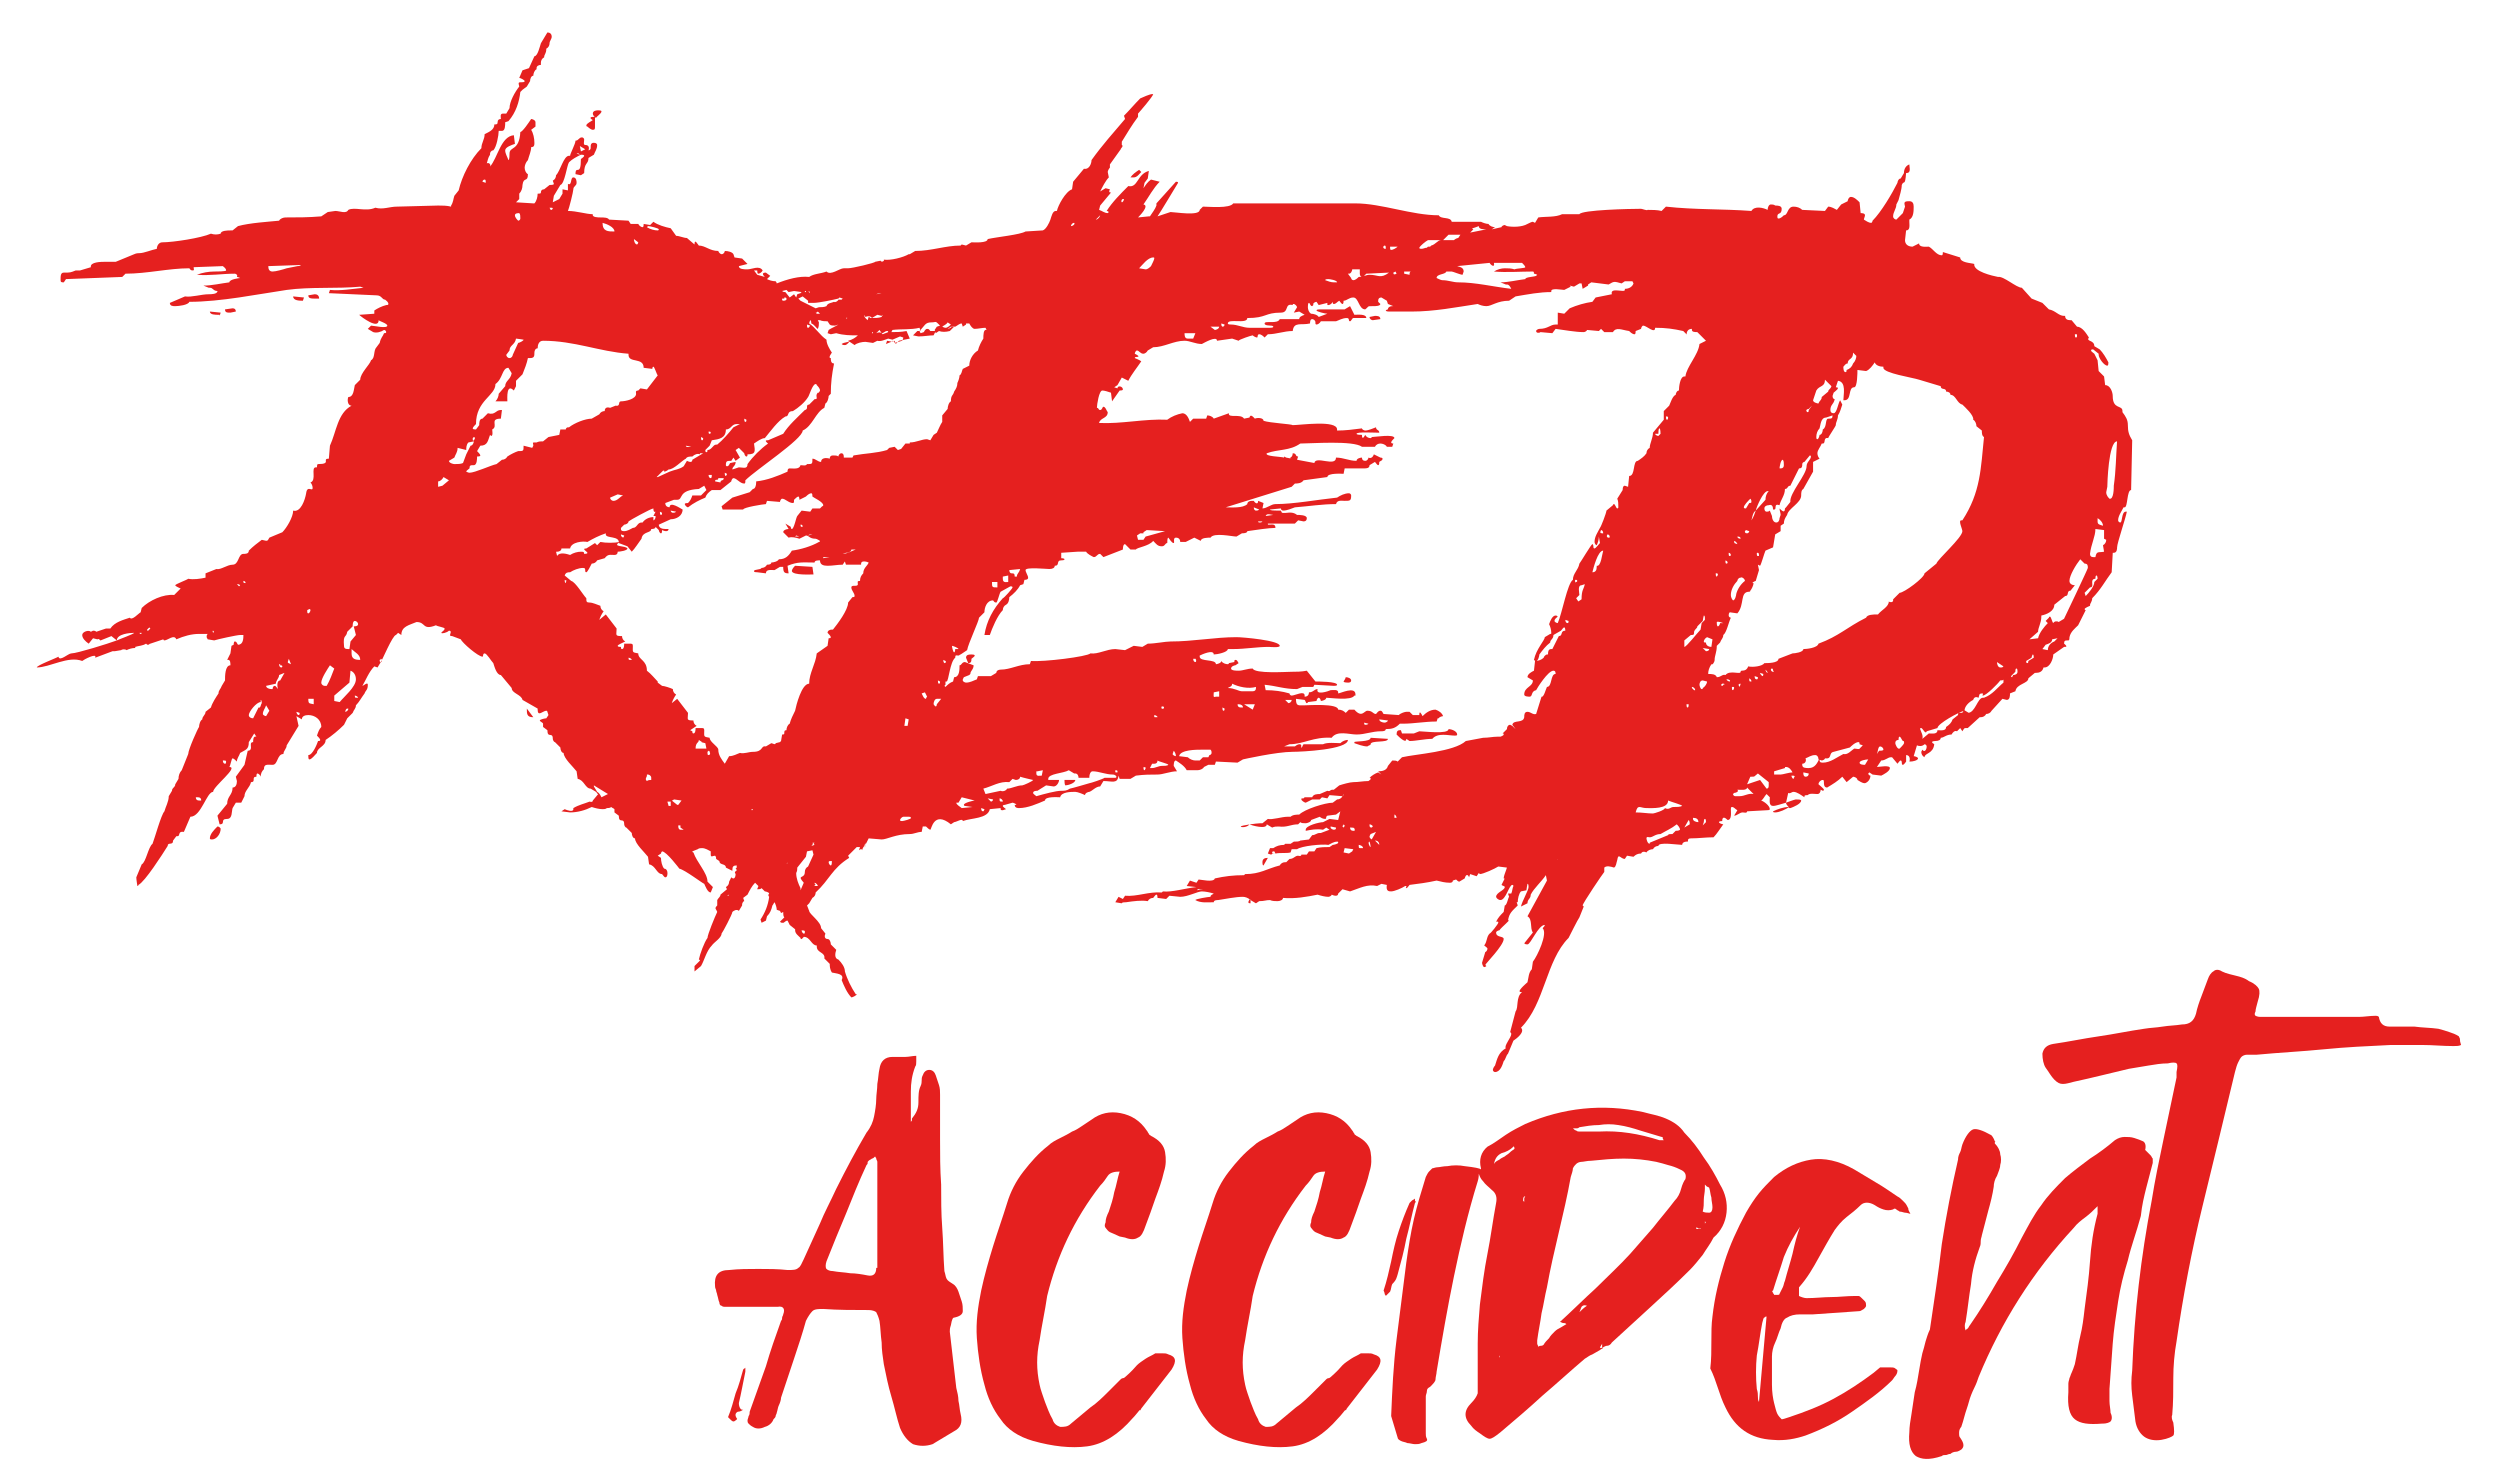 <?xml version="1.0" encoding="utf-8"?>
<!-- Generator: Adobe Illustrator 25.2.0, SVG Export Plug-In . SVG Version: 6.00 Build 0)  -->
<svg version="1.1" id="レイヤー_1" xmlns="http://www.w3.org/2000/svg" xmlns:xlink="http://www.w3.org/1999/xlink" x="0px"
	 y="0px" viewBox="0 0 231.1 136.5" style="enable-background:new 0 0 231.1 136.5;" xml:space="preserve">
<style type="text/css">
	.st0{fill:#E5201F;}
</style>
<g>
	<path class="st0" d="M84.4,97.5C84.4,97.5,84.4,97.5,84.4,97.5C84.4,97.5,84.4,97.6,84.4,97.5L84.4,97.5z"/>
	<polygon class="st0" points="84.3,97.5 84.3,97.5 84.4,97.5 	"/>
	<path class="st0" d="M68.3,129.7c0.1-0.4,0.2-0.9,0.3-1.4c0.1-0.5,0.2-1,0.3-1.5v-0.4c0,0.1-0.1,0.1-0.1,0.1c0,0-0.1,0.1-0.1,0.1
		c-0.2,0.7-0.4,1.5-0.7,2.2c-0.2,0.7-0.4,1.5-0.7,2.2c0,0,0.1,0.1,0.2,0.2c0.1,0.1,0.2,0.2,0.3,0.2c0,0,0.1,0,0.2-0.1
		c0.1-0.1,0.2-0.1,0.1-0.2c-0.2-0.3-0.1-0.5,0.1-0.6c0.2,0,0.4-0.1,0.5-0.2C68.5,130.4,68.3,130.1,68.3,129.7z"/>
	<path class="st0" d="M88.2,121.8c0.5-0.1,0.8-0.3,0.8-0.6c0-0.3,0-0.6-0.1-0.9c-0.1-0.3-0.2-0.6-0.3-0.9c-0.1-0.3-0.3-0.6-0.5-0.7
		c-0.3-0.2-0.5-0.3-0.6-0.5c-0.1-0.2-0.1-0.4-0.2-0.7c-0.1-1.3-0.1-2.7-0.2-4c-0.1-1.3-0.1-2.7-0.1-4c-0.1-1.4-0.1-2.8-0.1-4.2
		c0-1.4,0-2.7,0-4.1c0-0.3,0-0.6-0.1-0.9c-0.1-0.3-0.2-0.6-0.3-0.9c-0.1-0.3-0.3-0.5-0.6-0.5c-0.3,0-0.5,0.2-0.6,0.5
		c-0.1,0.2-0.1,0.3-0.1,0.5c0,0.1,0,0.3-0.1,0.5c-0.2,0.4-0.2,0.9-0.2,1.5c0,0.6-0.2,1-0.6,1.5c0,0,0,0.1,0,0.1c0,0.1,0,0.1-0.1,0.2
		c0-0.1,0-0.1,0-0.2c0,0,0-0.1,0-0.2c0-0.8,0-1.6,0-2.4c0-0.8,0.1-1.5,0.4-2.3c0.1-0.1,0.1-0.3,0.1-0.5c0-0.2,0-0.4,0-0.5
		c-0.3,0-0.7,0.1-1,0.1c-0.4,0-0.8,0-1.2,0c-0.7,0-1.1,0.4-1.2,1.1c-0.1,0.4-0.1,0.9-0.2,1.4c0,0.5-0.1,1-0.1,1.4
		c0,0.5-0.1,1.1-0.2,1.6c-0.1,0.5-0.3,1-0.7,1.5c-1,1.7-1.9,3.4-2.8,5.2c-0.5,1.1-1.1,2.2-1.5,3.2c-0.5,1.1-1,2.2-1.5,3.3
		c-0.2,0.4-0.3,0.7-0.5,0.8c-0.2,0.2-0.5,0.2-1,0.2c-0.9-0.1-1.8-0.1-2.7-0.1c-0.9,0-1.8,0-2.7,0.1c-1,0-1.4,0.5-1.3,1.5
		c0,0.2,0.1,0.3,0.1,0.4c0,0.1,0.1,0.3,0.1,0.4c0.1,0.3,0.1,0.5,0.2,0.7c0,0.2,0.1,0.3,0.2,0.3c0.1,0.1,0.2,0.1,0.4,0.1s0.4,0,0.7,0
		c0.7,0,1.3,0,2,0c0.7,0,1.4,0,2.1,0c0.5-0.1,0.7,0.2,0.5,0.7c0,0.1-0.1,0.2-0.1,0.3c0,0.1,0,0.2-0.1,0.3c-0.5,1.4-1,2.8-1.4,4.2
		c-0.5,1.4-1,2.8-1.5,4.2c0,0.1,0,0.3-0.1,0.4c0,0.1-0.1,0.3-0.1,0.4c0,0.1,0,0.2,0.1,0.3c0.1,0.1,0.2,0.2,0.4,0.3
		c0.3,0.2,0.7,0.2,1.1,0c0.4-0.1,0.7-0.4,0.8-0.7c0.1-0.1,0.2-0.2,0.2-0.3c0-0.1,0.1-0.2,0.1-0.3c0.1-0.3,0.1-0.5,0.2-0.7
		c0.1-0.2,0.2-0.5,0.2-0.7c0.4-1.2,0.8-2.4,1.2-3.6c0.4-1.2,0.8-2.4,1.1-3.5c0.2-0.4,0.4-0.7,0.6-0.9c0.2-0.2,0.6-0.2,1-0.2
		c1.4,0.1,2.8,0.1,4.2,0.1c0.3,0,0.6,0.1,0.7,0.2c0.1,0.2,0.2,0.4,0.3,0.8c0.1,0.6,0.1,1.3,0.2,2c0,0.7,0.1,1.3,0.2,2
		c0.2,1,0.4,2,0.7,3s0.5,2,0.8,2.9c0.3,0.7,0.7,1.2,1.2,1.5c0.6,0.2,1.2,0.2,1.8,0c0.3-0.2,0.7-0.4,1-0.6c0.3-0.2,0.7-0.4,1-0.6
		c0.6-0.3,0.8-0.8,0.6-1.6c-0.1-0.4-0.1-0.8-0.2-1.2c0-0.4-0.1-0.8-0.2-1.2c-0.1-0.9-0.2-1.8-0.3-2.6c-0.1-0.9-0.2-1.7-0.3-2.6
		c0-0.2,0-0.3,0.1-0.6C88,121.9,88.1,121.8,88.2,121.8z M81,117.2c0,0.6-0.3,0.8-0.8,0.7c-0.5-0.1-1.1-0.2-1.6-0.2
		c-0.6-0.1-1.1-0.1-1.6-0.2c-0.3,0-0.5-0.1-0.6-0.2c-0.1-0.1-0.1-0.4,0-0.7c0.6-1.5,1.2-3,1.8-4.4c0.6-1.5,1.2-3,1.9-4.5
		c0.1-0.1,0.1-0.1,0.1-0.2c0-0.1,0-0.1,0.1-0.2c0.1-0.1,0.2-0.1,0.3-0.2c0.1,0,0.2-0.1,0.3-0.2c0,0.1,0.1,0.1,0.1,0.2
		c0,0.1,0.1,0.2,0.1,0.3v5h0V117.2z M84.8,103.9L84.8,103.9L84.8,103.9L84.8,103.9z"/>
	<path class="st0" d="M108,125.2c-0.2-0.1-0.3-0.1-0.6-0.1c-0.2,0-0.4,0-0.6,0c-0.3,0.2-0.6,0.3-0.9,0.5c-0.3,0.2-0.6,0.4-0.8,0.6
		c-0.6,0.7-1,1-1.1,1.1c-0.1,0.1-0.2,0.1-0.2,0.1c0,0-0.1,0-0.2,0.1c-0.1,0.1-0.5,0.5-1.1,1.1c-0.5,0.5-1.1,1.1-1.7,1.5
		c-0.6,0.5-1.2,1-1.8,1.5c-0.3,0.3-0.6,0.3-1,0.3c-0.3-0.1-0.6-0.3-0.7-0.7c-0.3-0.5-0.5-1.1-0.7-1.6c-0.2-0.6-0.4-1.1-0.5-1.6
		c-0.3-1.4-0.3-2.7,0-4.1c0.2-1.4,0.5-2.7,0.7-4.1c0.9-3.7,2.5-7.1,4.9-10.2c0.3-0.3,0.5-0.6,0.7-0.9c0.2-0.3,0.6-0.4,1.1-0.4
		c-0.2,0.6-0.3,1.3-0.5,1.9c-0.1,0.6-0.3,1.2-0.5,1.8c-0.2,0.4-0.3,0.7-0.3,1c-0.1,0.2-0.1,0.4,0,0.5c0.1,0.1,0.2,0.3,0.4,0.4
		c0.2,0.1,0.5,0.2,0.9,0.4l0.5,0.1c0.5,0.2,0.9,0.2,1.2,0c0.3-0.1,0.5-0.5,0.7-1.1c0.3-0.8,0.6-1.6,0.9-2.5c0.3-0.8,0.6-1.6,0.8-2.5
		c0.2-0.6,0.2-1.2,0.1-1.8c-0.1-0.6-0.5-1.1-1.3-1.5c-0.1-0.1-0.2-0.1-0.2-0.2c-0.1-0.1-0.1-0.2-0.2-0.3c-0.6-0.9-1.4-1.4-2.4-1.6
		c-1-0.2-1.9,0-2.7,0.6c-0.3,0.2-0.6,0.4-0.9,0.6c-0.3,0.2-0.6,0.4-0.9,0.5c-0.3,0.2-0.7,0.4-1.1,0.6c-0.4,0.2-0.8,0.4-1.1,0.7
		c-0.9,0.7-1.6,1.5-2.3,2.4c-0.7,0.9-1.2,1.9-1.5,2.9c-0.4,1.3-0.9,2.7-1.3,4c-0.4,1.3-0.8,2.7-1.1,4.1c-0.3,1.5-0.5,2.9-0.4,4.4
		c0.1,1.4,0.3,2.9,0.7,4.3c0.3,1.2,0.8,2.3,1.5,3.2c0.6,0.9,1.6,1.6,3,2c1.8,0.5,3.5,0.7,5,0.5c1.5-0.2,2.9-1.1,4.2-2.6
		c0.3-0.3,0.5-0.6,0.6-0.7c0.1-0.1,0.1-0.1,0.1,0l0.1-0.2l2.8-3.6C108.8,125.8,108.7,125.4,108,125.2z"/>
	<path class="st0" d="M127,125.2c-0.2-0.1-0.3-0.1-0.6-0.1c-0.2,0-0.4,0-0.6,0c-0.3,0.2-0.6,0.3-0.9,0.5c-0.3,0.2-0.6,0.4-0.8,0.6
		c-0.6,0.7-1,1-1.1,1.1c-0.1,0.1-0.2,0.1-0.2,0.1c0,0-0.1,0-0.2,0.1c-0.1,0.1-0.5,0.5-1.1,1.1c-0.5,0.5-1.1,1.1-1.7,1.5
		c-0.6,0.5-1.2,1-1.8,1.5c-0.3,0.3-0.6,0.3-1,0.3c-0.3-0.1-0.6-0.3-0.7-0.7c-0.3-0.5-0.5-1.1-0.7-1.6c-0.2-0.6-0.4-1.1-0.5-1.6
		c-0.3-1.4-0.3-2.7,0-4.1c0.2-1.4,0.5-2.7,0.7-4.1c0.9-3.7,2.5-7.1,4.9-10.2c0.3-0.3,0.5-0.6,0.7-0.9c0.2-0.3,0.6-0.4,1.1-0.4
		c-0.2,0.6-0.3,1.3-0.5,1.9c-0.1,0.6-0.3,1.2-0.5,1.8c-0.2,0.4-0.3,0.7-0.3,1c-0.1,0.2-0.1,0.4,0,0.5c0.1,0.1,0.2,0.3,0.4,0.4
		c0.2,0.1,0.5,0.2,0.9,0.4l0.5,0.1c0.5,0.2,0.9,0.2,1.2,0c0.3-0.1,0.5-0.5,0.7-1.1c0.3-0.8,0.6-1.6,0.9-2.5c0.3-0.8,0.6-1.6,0.8-2.5
		c0.2-0.6,0.2-1.2,0.1-1.8c-0.1-0.6-0.5-1.1-1.3-1.5c-0.1-0.1-0.2-0.1-0.2-0.2c-0.1-0.1-0.1-0.2-0.2-0.3c-0.6-0.9-1.4-1.4-2.4-1.6
		c-1-0.2-1.9,0-2.7,0.6c-0.3,0.2-0.6,0.4-0.9,0.6c-0.3,0.2-0.6,0.4-0.9,0.5c-0.3,0.2-0.7,0.4-1.1,0.6c-0.4,0.2-0.8,0.4-1.1,0.7
		c-0.9,0.7-1.6,1.5-2.3,2.4c-0.7,0.9-1.2,1.9-1.5,2.9c-0.4,1.3-0.9,2.7-1.3,4c-0.4,1.3-0.8,2.7-1.1,4.1c-0.3,1.5-0.5,2.9-0.4,4.4
		c0.1,1.4,0.3,2.9,0.7,4.3c0.3,1.2,0.8,2.3,1.5,3.2c0.6,0.9,1.6,1.6,3,2c1.8,0.5,3.5,0.7,5,0.5c1.5-0.2,2.9-1.1,4.2-2.6
		c0.3-0.3,0.5-0.6,0.6-0.7c0.1-0.1,0.1-0.1,0.1,0l0.1-0.2l2.8-3.6C127.8,125.8,127.7,125.4,127,125.2z"/>
	<path class="st0" d="M129.2,117.8c0.3-1.1,0.6-2.2,0.8-3.3c0.3-1.1,0.5-2.2,0.8-3.3c0.1-0.1,0.1-0.1,0-0.2c0-0.1,0-0.2,0-0.2
		c-0.1,0.1-0.2,0.1-0.3,0.2c-0.1,0.1-0.2,0.2-0.2,0.2c-0.4,0.9-0.7,1.7-1,2.6c-0.3,0.9-0.5,1.8-0.7,2.8c-0.2,0.9-0.4,1.8-0.7,2.7
		c0.1,0.2,0.1,0.3,0.1,0.3c0,0.1,0.1,0.1,0.1,0.2c0.1-0.1,0.1-0.1,0.2-0.2c0.1-0.1,0.1-0.1,0.2-0.2c0.1-0.2,0.1-0.5,0.2-0.7
		C129.1,118.3,129.1,118.1,129.2,117.8z"/>
	<path class="st0" d="M159.6,112.1c0.1-0.9-0.1-1.8-0.6-2.6c-0.4-0.8-0.9-1.7-1.5-2.5c-0.5-0.8-1.1-1.6-1.8-2.3
		c-0.4-0.6-1-1-1.7-1.3c-0.7-0.3-1.4-0.4-2.1-0.6c-3.8-0.8-7.4-0.4-10.9,1.1c-0.6,0.3-1.2,0.6-1.8,1c-0.6,0.4-1.1,0.8-1.7,1.1
		c-0.6,0.5-0.8,1.2-0.6,2c0,0.1,0,0.1,0,0.1c-0.1-0.1-0.6-0.2-1.5-0.3c-0.5-0.1-1.1-0.1-1.6,0c-0.4,0-0.7,0.1-0.9,0.1
		c-0.2,0-0.4,0.1-0.5,0.1c-0.1,0.1-0.2,0.2-0.3,0.3c-0.1,0.1-0.2,0.3-0.3,0.5c-0.4,1.3-0.8,2.6-1.1,3.9c-0.3,1.3-0.5,2.6-0.7,4
		c-0.3,2.4-0.6,4.8-0.9,7.1c-0.3,2.4-0.4,4.7-0.5,7.1c0.1,0.3,0.2,0.7,0.3,1c0.1,0.3,0.2,0.7,0.3,1c0,0.1,0.1,0.2,0.3,0.3
		c0.2,0.1,0.4,0.1,0.6,0.2c0.2,0,0.5,0.1,0.7,0.1c0.2,0,0.4,0,0.6-0.1c0.4-0.1,0.6-0.2,0.5-0.4c-0.1-0.2-0.1-0.3-0.1-0.5
		c0-0.6,0-1.2,0-1.7c0-0.6,0-1.1,0-1.7c0-0.2,0.1-0.3,0.1-0.5c0-0.2,0.1-0.3,0.3-0.4c0.3-0.3,0.5-0.5,0.5-0.7c0-0.2,0.1-0.5,0.1-0.7
		c0.5-3,1-5.9,1.6-8.8c0.6-2.9,1.3-5.9,2.2-8.8c0.1-0.3,0.1-0.6,0.1-0.7c0.1,0.3,0.2,0.5,0.4,0.7c0.2,0.3,0.5,0.5,0.8,0.8
		c0.4,0.3,0.5,0.7,0.4,1.2c-0.3,1.6-0.5,3.2-0.8,4.7c-0.3,1.5-0.5,3.1-0.7,4.7c-0.1,1.2-0.2,2.4-0.2,3.6c0,1.2,0,2.4,0,3.6
		c0,0.4,0,0.7,0,1c-0.1,0.3-0.3,0.6-0.6,0.9c-0.7,0.7-0.7,1.4,0,2.1c0.2,0.3,0.5,0.5,0.8,0.7c0.4,0.3,0.7,0.5,0.9,0.5
		c0.2,0,0.5-0.2,1-0.6c1.3-1.1,2.6-2.2,3.9-3.4c1.3-1.1,2.6-2.3,3.9-3.4c0.2-0.1,0.4-0.3,0.7-0.4c0.2-0.1,0.5-0.3,0.7-0.4v0
		c0.1-0.1,0.2-0.1,0.3-0.2h-0.3c0-0.1,0.1-0.2,0.1-0.2c0-0.1,0.1-0.1,0.1-0.2c0,0.1,0,0.1,0,0.2c0,0,0,0.1,0,0.2
		c0.2-0.1,0.3-0.2,0.5-0.2c0.1,0,0.3-0.1,0.4-0.3c1.2-1.1,2.4-2.2,3.6-3.3c1.2-1.1,2.4-2.2,3.6-3.4c0.4-0.4,0.8-0.9,1.2-1.4
		c0.3-0.5,0.7-1,1-1.6C159.1,113.8,159.5,113,159.6,112.1z M138.6,127.2V127C138.6,127.1,138.6,127.1,138.6,127.2
		C138.6,127.1,138.6,127.2,138.6,127.2z M138.6,125.5C138.6,125.5,138.6,125.5,138.6,125.5c0-0.1,0-0.2,0-0.2
		C138.6,125.3,138.7,125.4,138.6,125.5L138.6,125.5z M140,106.2C140,106.2,140,106.2,140,106.2c-0.3,0.2-0.4,0.3-0.5,0.4
		c-0.1,0.1-0.3,0.2-0.4,0.3c-0.2,0.1-0.4,0.2-0.5,0.3c-0.2,0.1-0.4,0.2-0.5,0.4l-0.1,0h0.1c0.1-0.5,0.3-0.8,0.7-1
		c0.4-0.1,0.8-0.3,1.1-0.6C139.9,105.9,140,106,140,106.2C140,106.1,140,106.2,140,106.2z M140.9,110.8c0,0.1,0,0.2,0,0.3
		c-0.1-0.1-0.1-0.1-0.1-0.1c0,0,0-0.1,0-0.1c0-0.1,0-0.2,0.1-0.3h0.1C140.9,110.7,140.9,110.8,140.9,110.8z M145.8,104.3
		c0.1,0,0.2-0.1,0.2-0.1c0.6-0.1,1.2-0.2,1.8-0.2c0.6-0.1,1.2-0.1,1.8,0c0.7,0.1,1.4,0.3,2,0.5c0.7,0.2,1.3,0.4,2,0.6
		c0.1,0,0.1,0,0.1,0.1c0,0.1,0.1,0.2,0.1,0.2h-0.4c-1.9-0.6-3.7-0.9-5.6-0.8c-0.3,0-0.6,0-0.9,0c-0.3,0-0.6,0-0.9,0
		c-0.1,0-0.2,0-0.3-0.1c-0.1,0-0.2-0.1-0.3-0.2C145.7,104.3,145.7,104.3,145.8,104.3z M146,121.3c0.1-0.2,0.1-0.3,0.2-0.5
		c0.1-0.1,0.2-0.2,0.5-0.1C146.4,120.9,146.2,121.1,146,121.3z M148.1,119.3c-0.2,0-0.3,0-0.3,0c0.1,0,0.1,0,0.2,0
		C148,119.3,148.1,119.3,148.1,119.3L148.1,119.3z M149.4,118.4L149.4,118.4C149.4,118.3,149.4,118.3,149.4,118.4L149.4,118.4z
		 M155.3,113.5v-0.1V113.5C155.3,113.4,155.3,113.4,155.3,113.5z M155.4,109.9c-0.1,0.4-0.3,0.8-0.6,1.1c-0.6,0.8-1.3,1.6-2,2.5
		c-0.7,0.8-1.4,1.6-2.1,2.4c-1,1.1-2.1,2.1-3.2,3.2c-1.1,1-2.2,2.1-3.3,3.1c0.1,0,0.2,0.1,0.3,0.1c0.1,0,0.2,0,0.3,0.1
		c-0.2,0.1-0.3,0.2-0.5,0.3c-0.2,0.1-0.4,0.2-0.6,0.4c-0.2,0.2-0.4,0.4-0.5,0.6c-0.2,0.2-0.4,0.4-0.5,0.6c0,0-0.1,0.1-0.2,0.1
		c-0.1,0-0.2,0-0.3,0.1c0-0.1-0.1-0.2-0.1-0.3c0-0.1,0-0.2,0-0.3c0.1-0.8,0.3-1.7,0.4-2.5c0.2-0.8,0.3-1.6,0.5-2.4
		c0.3-1.7,0.7-3.4,1.1-5.1c0.4-1.7,0.8-3.4,1.1-5.1c0.1-0.3,0.2-0.6,0.2-0.8c0.1-0.2,0.2-0.3,0.3-0.4c0.1-0.1,0.3-0.2,0.5-0.2
		c0.2,0,0.5-0.1,0.9-0.1c1-0.1,2-0.2,3-0.2c1,0,2,0.1,3,0.3c0.4,0.1,0.8,0.2,1.1,0.3c0.4,0.1,0.7,0.2,1.1,0.4
		c0.5,0.2,0.6,0.5,0.5,0.9C155.7,109.1,155.5,109.5,155.4,109.9z M157.2,113.6c-0.1,0-0.2,0-0.4,0c0-0.1,0-0.2,0.1-0.1
		c0.1,0,0.1,0.1,0.2,0.1C157.1,113.5,157.2,113.5,157.2,113.6L157.2,113.6z M157.6,113.1v-0.2C157.7,113,157.7,113,157.6,113.1
		L157.6,113.1z M158,112.1c-0.2,0-0.4,0-0.6-0.1c0.1-0.4,0.1-0.7,0.1-1.1c0-0.3,0.1-0.7,0.1-1v-0.4c0.1,0.1,0.1,0.1,0.2,0.2
		c0.1,0,0.2,0.1,0.2,0.1c0.1,0.3,0.1,0.6,0.2,0.9c0,0.3,0.1,0.6,0.1,0.9C158.3,111.9,158.2,112.1,158,112.1z"/>
	<polygon class="st0" points="148.4,124.8 148.4,124.8 148.4,124.8 	"/>
	<path class="st0" d="M168.1,116.3c0.5-0.9,1-1.8,1.5-2.6c0.3-0.4,0.6-0.8,1.1-1.2c0.4-0.3,0.9-0.7,1.3-1.1c0.3-0.3,0.8-0.3,1.3,0
		c0.3,0.2,0.5,0.3,0.8,0.4c0.3,0.1,0.6,0.1,0.9,0c0.1-0.1,0.2-0.1,0.3,0c0.1,0.1,0.2,0.1,0.3,0.2c0.2,0,0.4,0.1,0.5,0.1
		c0.2,0,0.4,0.1,0.5,0.1c-0.1-0.2-0.2-0.3-0.2-0.5c-0.1-0.2-0.2-0.4-0.3-0.5c-0.1-0.1-0.2-0.2-0.3-0.3c-0.1-0.1-0.2-0.2-0.4-0.3
		c-0.6-0.4-1.3-0.9-2-1.3c-0.7-0.4-1.3-0.8-2-1.2c-1.4-0.8-2.8-1.1-4-0.9c-1.2,0.2-2.3,0.7-3.4,1.6c-0.5,0.5-1,1-1.4,1.5
		c-0.4,0.5-0.8,1.1-1.2,1.8c-0.8,1.5-1.5,3-2,4.6c-0.5,1.6-0.9,3.2-1.1,5c-0.1,0.7-0.1,1.5-0.1,2.3c0,0.8,0,1.7-0.1,2.5
		c0.3,0.6,0.5,1.2,0.7,1.8c0.2,0.6,0.4,1.2,0.7,1.8c0.9,1.9,2.3,2.9,4.4,3c1.1,0.1,2.1-0.1,3-0.4c1.6-0.6,3-1.3,4.3-2.2
		c1.3-0.9,2.6-1.8,3.7-2.9c0.1-0.1,0.2-0.3,0.3-0.4c0.1-0.1,0.2-0.3,0.2-0.5c0-0.1-0.1-0.1-0.2-0.2c-0.1-0.1-0.3-0.1-0.5-0.1
		c-0.2,0-0.4,0-0.5,0c-0.2,0-0.3,0-0.4,0l-0.6,0.5c-1.2,0.9-2.4,1.7-3.7,2.4c-1.3,0.7-2.6,1.2-4.1,1.7c-0.3,0.1-0.6,0.2-0.7,0.2
		c-0.1-0.1-0.3-0.3-0.4-0.5s-0.2-0.6-0.3-1c-0.1-0.4-0.2-1-0.2-1.7c0-0.7,0-1.6,0-2.6c0-0.4,0.1-0.9,0.3-1.3
		c0.2-0.4,0.3-0.9,0.5-1.3c0.1-0.5,0.3-0.9,0.6-1c0.3-0.2,0.7-0.3,1.2-0.3c0.2,0,0.4,0,0.6,0c0.2,0,0.4,0,0.6,0l4.3-0.3
		c0.1,0,0.2-0.1,0.4-0.2c0.1-0.1,0.2-0.2,0.2-0.3c0-0.1,0-0.3-0.1-0.4c-0.1-0.1-0.2-0.2-0.3-0.3c-0.1-0.1-0.2-0.2-0.3-0.2
		c-0.1,0-0.2,0-0.3,0c-0.8,0-1.5,0.1-2.2,0.1c-0.7,0-1.5,0.1-2.3,0.1c-0.2,0-0.5-0.1-0.7-0.2V119
		C167.1,118.1,167.6,117.2,168.1,116.3z M162.6,129.6c-0.1-0.2-0.1-0.3-0.1-0.5c0-0.2,0-0.4-0.1-0.7c-0.1-1-0.1-2.1,0-3.1
		c0.2-1,0.3-2,0.5-3c0.1-0.3,0.1-0.5,0.2-0.5c0.1-0.1,0.1-0.1,0.2-0.1L162.6,129.6z M165.7,115.9c-0.2,0.8-0.5,1.7-0.7,2.5
		c-0.1,0.2-0.1,0.4-0.2,0.6c-0.1,0.2-0.2,0.4-0.3,0.6c0,0.1-0.1,0.1-0.2,0.1c-0.1,0-0.2,0-0.3,0c0-0.1-0.1-0.1-0.1-0.2
		c-0.1-0.1-0.1-0.2,0-0.2c0.3-1,0.7-2.1,1-3.1c0.4-1,0.9-1.9,1.5-2.8C166.1,114.2,165.9,115,165.7,115.9z"/>
	<path class="st0" d="M198.4,109.8c0.2-0.8,0.4-1.5,0.6-2.3c0-0.1,0-0.3,0-0.4c-0.1-0.1-0.1-0.2-0.2-0.3c-0.1-0.1-0.2-0.2-0.3-0.3
		c-0.1-0.1-0.2-0.2-0.2-0.2c0.1-0.4,0-0.7-0.2-0.8c-0.2-0.1-0.5-0.2-0.8-0.3c-0.3-0.1-0.6-0.1-0.9-0.1c-0.3,0-0.6,0.1-0.9,0.3
		c-0.7,0.6-1.5,1.2-2.3,1.7c-0.8,0.6-1.6,1.2-2.3,1.8c-0.8,0.8-1.6,1.6-2.2,2.5c-0.7,0.9-1.2,1.9-1.8,3c-0.7,1.4-1.5,2.8-2.3,4.1
		c-0.8,1.4-1.6,2.7-2.5,4c-0.1,0.1-0.1,0.2-0.2,0.3c-0.1,0.1-0.2,0.1-0.2,0.2c-0.1-0.3-0.1-0.6,0-0.8c0.2-1.2,0.3-2.3,0.5-3.5
		c0.1-1.2,0.4-2.3,0.8-3.4c0.1-0.2,0.1-0.4,0.1-0.6c0-0.2,0.1-0.4,0.1-0.5c0.2-0.8,0.4-1.5,0.6-2.3c0.2-0.7,0.4-1.5,0.5-2.2
		c0-0.3,0.1-0.7,0.3-1c0.1-0.3,0.3-0.7,0.3-1c0.1-0.3,0.1-0.7,0-1c0-0.3-0.2-0.7-0.5-1c0,0,0-0.1,0-0.1c0,0,0.1-0.1,0-0.1
		c-0.1-0.3-0.3-0.6-0.4-0.6c-0.7-0.4-1.3-0.6-1.6-0.5c-0.3,0.1-0.7,0.6-1,1.4c-0.1,0.3-0.1,0.5-0.2,0.7c-0.1,0.2-0.2,0.4-0.2,0.7
		c-0.6,2.6-1.1,5.2-1.5,7.8c-0.3,2.6-0.7,5.2-1.1,7.9c-0.2,0.4-0.3,0.8-0.4,1.1c-0.1,0.4-0.2,0.8-0.3,1.1c-0.1,0.4-0.2,1-0.3,1.6
		c-0.1,0.6-0.2,1.3-0.4,2c-0.1,0.7-0.2,1.3-0.3,2c-0.1,0.6-0.2,1.2-0.2,1.7c-0.1,1.1,0.1,1.8,0.6,2.2c0.5,0.3,1.2,0.4,2.4,0
		c0.1-0.1,0.2-0.1,0.4-0.1c0.1,0,0.2-0.1,0.4-0.1c0.1-0.1,0.3-0.2,0.5-0.2c0.2,0,0.3-0.1,0.5-0.2c0.1-0.1,0.2-0.2,0.2-0.4
		c0-0.2-0.1-0.4-0.3-0.7c-0.1-0.1-0.1-0.2-0.1-0.5c0-0.2,0.1-0.4,0.2-0.5c0.1-0.3,0.2-0.6,0.3-1c0.1-0.4,0.3-0.9,0.4-1.3
		c0.1-0.4,0.3-0.9,0.5-1.3c0.2-0.4,0.3-0.7,0.4-1c2.1-5.1,5-9.7,8.8-13.8c0.3-0.4,0.7-0.7,1.1-1c0.4-0.3,0.7-0.6,1.1-1
		c0,0.1,0,0.2,0,0.3c0,0.1,0,0.3,0,0.4c-0.4,1.5-0.6,2.9-0.7,4.4c-0.1,1.5-0.3,2.9-0.5,4.4c-0.1,0.9-0.2,1.7-0.4,2.5
		c-0.2,0.8-0.3,1.7-0.5,2.6l0,0c-0.1,0.3-0.2,0.6-0.3,0.8c-0.1,0.2-0.1,0.3-0.2,0.5c0,0.1-0.1,0.3-0.1,0.5c0,0.2,0,0.4,0,0.8
		c-0.1,1.3,0.1,2.1,0.6,2.5c0.5,0.4,1.3,0.5,2.5,0.4h0.1c0.3,0,0.6-0.1,0.7-0.2c0.1-0.1,0.2-0.4,0-0.8c0-0.3-0.1-0.7-0.1-1.1
		c0-0.4,0-0.8,0-1.1c0.1-1.5,0.2-2.9,0.3-4.2c0.1-1.3,0.3-2.6,0.5-3.9c0.2-1.3,0.5-2.5,0.9-3.8c0.3-1.3,0.8-2.6,1.2-4.1
		C198,111.4,198.2,110.6,198.4,109.8z"/>
	<polygon class="st0" points="178.4,122.7 178.4,122.7 178.4,122.7 	"/>
	<path class="st0" d="M227.4,96.1c0-0.2-0.1-0.2-0.1-0.3c-0.3-0.2-0.6-0.3-0.9-0.4c-0.3-0.1-0.6-0.2-1-0.3c-0.7-0.1-1.5-0.1-2.2-0.2
		c-0.7,0-1.5,0-2.3,0c-0.6,0-0.9-0.3-1-0.9c-0.1-0.1-0.2-0.1-0.3-0.1c-0.5,0-1.1,0.1-1.5,0.1c-0.5,0-1,0-1.5,0c-1.1,0-2.3,0-3.4,0
		c-1.1,0-2.3,0-3.4,0c-0.4,0-0.7,0-0.9,0c-0.2,0-0.4-0.1-0.4-0.1c-0.1-0.1-0.1-0.2,0-0.4c0-0.2,0.1-0.5,0.2-0.9
		c0.2-0.6,0.2-1,0.1-1.2c-0.1-0.2-0.4-0.5-0.9-0.7c-0.4-0.3-0.8-0.4-1.2-0.5c-0.4-0.1-0.9-0.2-1.3-0.4c-0.3-0.2-0.6-0.2-0.8,0
		c-0.2,0.1-0.4,0.4-0.5,0.7c-0.2,0.5-0.4,1.1-0.6,1.6c-0.2,0.5-0.4,1.1-0.5,1.6c-0.2,0.7-0.6,1-1.3,1c-0.6,0.1-1.2,0.1-1.8,0.2
		c-0.6,0.1-1.1,0.1-1.7,0.2c-1.4,0.2-2.8,0.5-4.2,0.7c-1.4,0.2-2.8,0.5-4.2,0.7c-0.6,0.1-0.9,0.4-1,0.9c0,0.5,0.1,1,0.3,1.3
		c0.3,0.4,0.5,0.8,0.8,1.1c0.3,0.3,0.5,0.4,0.8,0.4c0.3,0,0.6-0.1,1-0.2c0.9-0.2,1.8-0.4,2.6-0.6c0.8-0.2,1.7-0.4,2.5-0.6
		c0.6-0.1,1.2-0.2,1.8-0.3c0.6-0.1,1.2-0.2,1.8-0.2c0.4-0.1,0.7-0.1,0.8,0c0.1,0.1,0.1,0.3,0,0.8c0,0.1,0,0.2,0,0.3
		c0,0.1,0,0.2,0,0.2c-0.4,1.9-0.8,3.8-1.2,5.7c-0.4,1.9-0.8,3.8-1.1,5.7c-0.5,2.6-0.9,5.2-1.2,7.8c-0.3,2.6-0.5,5.2-0.6,7.9
		c-0.1,0.8-0.1,1.5,0,2.3c0.1,0.8,0.2,1.6,0.3,2.4c0.1,0.6,0.4,1.1,0.8,1.4c0.4,0.3,1,0.4,1.6,0.3c0.6-0.1,1-0.3,1.1-0.4
		c0.1-0.1,0.1-0.5,0-1.2c-0.1-0.2-0.2-0.5-0.1-0.7c0.1-1.1,0.1-2.2,0.1-3.4c0-1.1,0.1-2.3,0.3-3.4c0.6-4.2,1.4-8.4,2.4-12.5
		c1-4.1,2-8.2,3-12.4c0.1-0.4,0.2-0.7,0.3-0.9c0.1-0.2,0.2-0.4,0.3-0.5c0.1-0.1,0.3-0.2,0.5-0.2c0.2,0,0.5,0,0.9,0
		c2.1-0.2,4.2-0.3,6.2-0.5c2-0.2,4.1-0.3,6.2-0.4c1,0,2,0,2.9,0c1,0,1.9,0.1,2.9,0.1c0.3,0,0.5,0,0.7-0.1
		C227.4,96.3,227.4,96.2,227.4,96.1z"/>
	<path class="st0" d="M55.6,10.3c0-0.1-0.2-0.1-0.3-0.1c-0.1,0-0.5,0-0.5,0.3c0,0.1,0.1,0.3,0.3,0.4C55.1,10.8,55.6,10.5,55.6,10.3z
		"/>
	<path class="st0" d="M54.8,12c0.2,0,0.2-0.1,0.2-0.3v-0.9h-0.1c-0.5,0-0.3,0.2-0.1,0.3c-0.1,0.1-0.6,0.3-0.6,0.5
		c0,0.1,0.1,0.1,0.1,0.1C54.5,11.9,54.7,12,54.8,12z"/>
	<path class="st0" d="M49.3,66.3l-0.6-0.8C48.7,66,48.7,66.3,49.3,66.3z"/>
	<path class="st0" d="M20.1,76.4c-0.3,0.3-0.7,0.7-0.7,1.1c0,0.1,0.1,0.1,0.2,0.1c0.4,0,0.8-0.5,0.8-1
		C20.4,76.6,20.3,76.4,20.1,76.4z"/>
	<path class="st0" d="M21.8,28.8c0-0.2-0.1-0.3-0.3-0.3l-0.7,0.1c0,0.3,0.2,0.3,0.5,0.3L21.8,28.8z"/>
	<path class="st0" d="M29.5,27.6L29.5,27.6c0-0.3-0.2-0.4-0.4-0.4l-0.6,0.1c0,0.3,0.3,0.3,0.5,0.3H29.5z"/>
	<path class="st0" d="M20.3,29.2l0.1-0.3l-1-0.1c0,0.3,0.5,0.3,0.8,0.3H20.3z"/>
	<path class="st0" d="M28,27.8l0.1-0.3l-1-0.1C27.1,27.8,27.7,27.8,28,27.8z"/>
	<path class="st0" d="M78.1,31.9c0.2,0,0.4-0.3,0.5-0.4c-0.3,0.2-0.5,0.1-0.8,0.3C77.9,31.9,78,31.9,78.1,31.9z"/>
	<path class="st0" d="M126.7,68.8c0-0.4,1.6-0.1,1.6-0.5l-1.6-0.1c0,0.4-1.5,0.3-1.5,0.4v0.1c0.3,0.1,0.8,0.3,1.2,0.3
		C126.5,68.9,126.7,68.9,126.7,68.8z"/>
	<path class="st0" d="M99.4,72.1h-1c0,0.1,0,0.5,0.1,0.5C98.7,72.6,99.4,72.4,99.4,72.1z"/>
	<path class="st0" d="M130,68.3l0.3,0.2c0.6,0,1.4-0.2,2.1-0.2c0.5-0.6,1.5-0.3,2.1-0.3c0.1,0,0.2,0,0.2-0.1c0-0.3-0.5-0.5-0.8-0.5
		c0,0.5-2.3,0.2-2.7,0.2l-0.5,0.2h-1.1l-0.1-0.3h-0.1c-0.2,0-0.3,0.1-0.3,0.4C129.3,68.1,130,68.8,130,68.3z"/>
	<path class="st0" d="M126.6,29.3c0,0.2,0.2,0.3,0.3,0.3l0.7-0.1c0-0.3-0.3-0.3-0.5-0.3L126.6,29.3z"/>
	<path class="st0" d="M124.2,63c0,0.1,0.4,0.1,0.4,0.1c0.1,0,0.3,0,0.3-0.2c0-0.2-0.3-0.3-0.5-0.3C124.4,62.7,124.2,63,124.2,63z"/>
	<path class="st0" d="M90.1,60.6c0-0.1-0.2-0.1-0.3-0.1c-0.2,0-0.5,0-0.5,0.3l0.2,0.5c0.3,0,0.3-0.2,0.3-0.4
		C89.9,60.8,90.1,60.7,90.1,60.6z"/>
	<path class="st0" d="M71.3,69.3L71.3,69.3C71.3,69.2,71.3,69.2,71.3,69.3z"/>
	<path class="st0" d="M71.4,69.2h0.3C71.6,69.2,71.5,69.2,71.4,69.2z"/>
	<path class="st0" d="M75.2,53.1l-0.1-0.7l-1.6-0.1c-0.1,0.1-0.3,0.3-0.3,0.5C73.3,53.2,75,53.1,75.2,53.1z"/>
	<path class="st0" d="M104.8,16.4c0.3,0,0.5-0.3,0.7-0.5l-0.2-0.2c-0.3,0.2-0.6,0.4-0.8,0.7H104.8z"/>
	<polygon class="st0" points="80.4,77.6 80.2,77.8 80.4,77.6 	"/>
	<path class="st0" d="M128.6,82.4c0.3,0,1-0.3,1.3-0.5h0.1v0.1c0,0-0.1,0.1,0,0.1c0.1,0,0.2-0.2,0.3-0.3c0.8-0.1,1.6-0.2,2.5-0.4
		c0.4,0.1,0.8,0.2,1.2,0.2c0.1,0,0.3,0,0.3-0.2l0.3-0.1c0.1,0.1,0.2,0.2,0.3,0.2l0.5-0.3c0.1-0.4,0.3-0.4,0.4-0.1l0.1-0.3l0.6,0.2
		l0.2-0.3l0.1,0.1c0.3,0,1.4-0.5,1.7-0.7l0.8,0.1c0,0.1-0.5,1.2-0.2,1c-0.1,0.2-0.2,0.4-0.3,0.6c0.1,0.1,0.3,0.1,0.3,0.2
		c0,0.3-0.8,0.5-0.8,0.9c0,0.1,0.2,0.3,0.4,0.3c0.5,0,0.8-1.4,1.1-1.4c0,0,0.1,0,0.1,0.1c-0.1,0.2-0.1,0.5-0.2,0.7h-0.3l0.1,0.3
		c-0.1,0.1-0.2,0.8-0.4,0.8l-0.1,0.6c-0.3,0.3-0.5,0.5-0.7,0.9h0.1c0.1,0,0.1,0,0.1,0.1c0,0.1-0.7,1-0.8,1c-0.3,0.3-0.2,0.7-0.5,1.1
		c0.1,0.1,0.3,0.2,0.3,0.3s-0.1,0.3-0.2,0.3l-0.3,1c0,0.1,0.1,0.4,0.2,0.4s0.2-0.1,0.2-0.1l-0.1-0.1c0-0.1,1.7-1.8,1.7-2.4
		c0-0.3-0.7-0.1-0.7-0.6c0-0.1,0.2-0.2,0.3-0.2c0.2-0.3,1.2-1.1,0.8-0.9c0.1-0.7,0.4-0.9,0.9-1.4l-0.1-0.3h0.1c0-0.3,0.1-0.8,0.3-1
		l0.5-0.1c0-0.1,0.1-0.6,0.1-0.6c0.1,0,0.1,0.2,0.1,0.3c0,0.3-0.6,1.3-0.7,1.8l0.6-0.3c0-0.4,0.3-0.4,0.3-0.8c0.3-0.6,1-1.2,1.4-1.8
		l0.1,0.5c-0.6,1.1-1.2,2.2-1.8,3.3c0.5,0.3,0.2,1.1,0.5,1.5l-0.8,1c0.1,0.1,0.2,0.1,0.3,0.1c0.3,0,1-1.8,1.6-1.8
		c0,0.1-0.1,0.2-0.2,0.3c0.5,0.5-0.5,2.6-0.9,3.1l-0.1,0.7c-0.3,0.3-0.3,0.8-0.4,1.2c-0.1,0.1-1.2,1-0.5,0.9
		c-0.6,0.5-0.3,1.4-0.6,1.8l-0.5,1.9c0.1,0.1,0.1,0.1,0.1,0.2c0,0.3-0.7,1.1-0.5,1.3c-0.7,0.4-0.8,1-1,1.6c-0.1,0.1-0.2,0.3-0.2,0.4
		c0,0.1,0.1,0.2,0.2,0.2c0.5,0,0.7-0.7,0.8-1c0.2-0.2,0.2-0.5,0.4-0.7l0.5-1.2c0.3-0.2,1.1-0.8,0.7-1.2c2.2-2.2,2.3-6.2,4.4-8.3
		c0,0,0.9-1.8,1-1.9l0.4-1l-0.1-0.1c0-0.2,1.9-3,2-3.1v-0.4c0.2-0.2,0.6-0.1,0.9,0c0.2-0.1,0.2-0.4,0.3-0.7c0.1-0.7,0.3-0.1,0.7-0.1
		l0.2-0.3l0.6,0.1c0.2-0.2,0.4-0.3,0.7-0.3c0.1-0.2,0.3-0.2,0.5-0.1c0.1-0.2,0.4-0.3,0.6-0.3c0.1-0.2,0.3-0.3,0.5-0.3
		c0-0.4,1.8-0.1,2.2-0.1c0-0.2,0.2-0.3,0.4-0.3h0.1c0.1,0-0.1-0.3,0.3-0.3c0.7,0,1.4-0.1,2.1-0.1c0.3-0.3,0.6-0.8,0.9-1.2
		c-0.1,0-0.4-0.1-0.4-0.2c0-0.1,0.3-0.1,0.3-0.1c0-0.5,0.3-0.3,0.5-0.1c0.4,0,0.3-0.7,0.3-1c0-0.1,0-0.2,0.1-0.2
		c0.2,0,0.3,0.2,0.5,0.3l-0.3,0.5c0.3,0,0.5-0.3,0.8-0.3c0.1,0,0.4,0.1,0.4-0.1l1.8-0.1c0.1,0,0.3,0,0.3-0.1c0-0.3-0.5-0.7-0.8-0.8
		c0.2-0.1,0.3-0.4,0.5-0.6l0.3,0.3c0,0.3-0.1,0.8,0.3,0.8c0.3,0,0.8-0.2,1.2-0.3l0.2-0.9c0.2,0.1,0.3-0.1,0.5-0.1
		c0.3,0,0.7,0.3,1,0.5v-0.1c0-0.1,0.2-0.1,0.3-0.1c0.2-0.2,0.6-0.1,0.9-0.1c0.2,0,0.3-0.2,0.3-0.4l0.2,0.1c0,0,0.1,0,0.1-0.1
		c0-0.1-0.4-0.4-0.5-0.5c0-0.2,0.2-0.4,0.4-0.4c0.1,0,0.1,0.1,0.1,0.2c0,0.2,0,0.5,0.3,0.5c0.5-0.3,1-0.6,1.4-1l0.4,0.5l0.6-0.5
		c0.1,0,0.4,0.1,0.4,0.3c0.2,0.1,0.4,0.3,0.7,0.3c0.3-0.1,0.5-0.4,0.5-0.7c-0.1,0-0.2-0.1-0.2-0.2l0.1-0.1l0.3,0.2l0.8,0.1
		c0.2-0.1,0.8-0.4,0.8-0.7c0-0.3-1-0.1-1.2-0.1l0.4-0.6c0.4,0,0.6-0.3,0.9-0.3h0.1l0.5,0.6c0.1-0.1,0.2-0.3,0.3-0.3
		c0.1,0,0.1,0.2,0.1,0.2c0,0.1,0,0.2,0.1,0.2c0.1,0,0.3-0.3,0.3-0.3v-0.6c0.3,0,0.4,0.3,0.3,0.6h0.1c0.2,0,0.7-0.1,0.7-0.3
		c0-0.1-0.3-0.2-0.4-0.2l0.3-1c0.2,0.1,0.5,0.1,0.7-0.1c0.1,0,0.2,0.1,0.2,0.2c0,0.3-0.2,0.6-0.4,0.3l-0.1,0.2
		c0,0.2,0.1,0.4,0.3,0.5c0-0.4,0.8-0.3,0.9-1.2c-0.1-0.1-0.2-0.1-0.2-0.2c0-0.1,0.3-0.1,0.3-0.1c0.3,0,0.5-0.1,0.5-0.3
		c0.3,0,0.5-0.3,1-0.3c0.1-0.2,0.3-0.4,0.5-0.3l0.3-0.3l0.2,0.3c0.2-0.3,0.1-0.3,0.5-0.3l1.1-1h0.1c0.2,0,0.4-0.1,0.5-0.3
		c0.2,0,0.4-0.1,0.5-0.3l1-1.1l0.4,0.1c0.3,0,0.3-0.4,0.3-0.6l0.5-0.2c0.1-0.7,1.2-0.7,1.2-1.2l0.6-0.5h0.1c0.3,0,0.6-0.1,0.7-0.5
		h0.1c0.5,0,0.8-0.8,0.8-1.2l1-0.7h0.1c0.3,0-0.1-0.3-0.1-0.3c0-0.3,0.1-0.3,0.4-0.3c0.1,0,0.1-0.2,0.1-0.3c0.1-0.5,0.5-0.8,0.8-1.1
		l0.7-1.4c0,0-0.1,0-0.1-0.1c0-0.1,0.5-0.3,0.5-0.3v-0.1c0-0.1,0.2-0.3,0.2-0.6c0.8-0.8,1.2-1.6,1.8-2.4l0.1-1.8h0.1
		c0.3,0,0.3-0.4,0.3-0.5c0-0.4,0.8-2.7,0.9-3.3h-0.1c-0.4,0-0.3,1-0.5,1H196c-0.1,0-0.2-0.1-0.2-0.2c0-0.4,0.3-0.8,0.5-1.2h0.1
		c0.3,0,0.2-1.6,0.6-1.6l0.1-4.6c-0.3-0.5-0.4-0.8-0.4-1.4c0-0.5-0.2-0.8-0.5-1.2v-0.1c0-0.6-0.9-0.1-0.9-1.4c0-0.3-0.2-1-0.7-1
		l-0.1-0.8l-0.5-0.5l-0.1-1l-0.3-0.6c-0.1-0.1-0.3-0.2-0.3-0.3c0-0.1,0.1-0.1,0.1-0.1h0.1l0.5,0.4v0.1c0,0.3,0.5,1,0.8,1
		c0.1,0,0.1-0.2,0.1-0.3c-0.2-0.4-0.5-0.9-0.8-1.2l-0.5-0.3c0-0.6-0.8-0.4-0.5-0.8c-0.2-0.3-0.6-1-1.1-1l-0.5-0.6h-0.1
		c-0.3,0-0.5-0.1-0.5-0.4h-0.1c-0.5,0-0.8-0.5-1.4-0.6l-0.6-0.6l-1-0.4l-0.9-1c-0.5,0-1.7-1.1-2.2-1c-0.5-0.1-2.3-0.5-2.2-1.2
		c-0.3-0.1-1.3-0.1-1.3-0.6l-1.6-0.5c0,0.1,0,0.3-0.1,0.3c-0.5,0-0.8-0.6-1.2-0.8c-0.2,0-0.9,0.1-0.9-0.3l-0.6,0.3
		c-0.4,0-0.7-0.2-0.7-0.6l0.1-0.9c0.4,0,0.3-0.5,0.3-0.8v-0.2c0.4-0.2,0.4-0.8,0.4-1.2c0-0.3-0.1-0.5-0.4-0.5
		c-0.5,0-0.5,0.1-0.4,0.5l-0.2,0.6l-0.6,0.6c-0.1,0-0.3-0.1-0.3-0.3c0-0.4,0.3-0.7,0.3-1.1l0.2-0.4c0.1-0.4,0.3-1,0.3-1.4
		c0.2-0.5,0.3,0.2,0.4-1.1c0.5,0,0.3-0.5,0.3-0.8c-0.3,0.1-0.5,0.4-0.5,0.8l-0.3,0.5c-0.2,0-0.3,0.3-0.3,0.4c-0.5,1-1.5,2.7-2.3,3.5
		c0,0.1-0.1,0.2-0.1,0.2c-0.3,0-0.5-0.2-0.7-0.3c0-0.1,0.1-0.3,0.1-0.4c0-0.2-0.3-0.2-0.4-0.2l-0.1-1c-0.2-0.2-0.5-0.5-0.8-0.5
		c-0.2,0-0.3,0.3-0.3,0.4l-0.6,0.3l-0.4,0.5c-0.2-0.1-0.5-0.3-0.8-0.3l-0.3,0.4l-2.1-0.1c-0.2-0.2-0.5-0.3-0.8-0.3
		c-0.6,0-0.5,0.8-0.9,0.8c-0.1,0.1-0.3,0.3-0.5,0.3c-0.1,0-0.1-0.1-0.1-0.2c0-0.4,0.4-0.1,0.4-0.7c0-0.3-0.4-0.3-0.6-0.3
		c-0.1-0.1-0.3-0.1-0.4-0.1c-0.2,0-0.3,0.3-0.3,0.5c-0.4-0.2-1.2-0.4-1.5,0.1c-2.7-0.2-5.2-0.1-7.9-0.4l-0.4,0.4
		c-0.4-0.1-0.9-0.1-1.3-0.1c0,0.1-0.5-0.1-0.6-0.1c-1,0-5.5,0.1-5.7,0.5h-1.6c-0.6,0.3-1.5,0.2-2.2,0.3l-0.3,0.5l-0.2-0.1
		c-0.1,0-0.3,0.1-0.5,0.2c-0.5,0.3-1.4,0.3-1.9,0.2l-0.2-0.1c-0.1,0-0.3,0.1-0.3,0.2l-0.9,0.2l0.3-0.2c-0.2,0-0.5-0.1-0.6-0.3
		c-0.2,0-0.5-0.1-0.7-0.2h-2.7c-0.1-0.5-1-0.2-1.2-0.6c-2.5,0-5.3-1.1-7.7-1.1H114c-0.3,0.5-2.3,0.3-2.8,0.3l-0.3,0.3
		c0,0.6-2.3,0.2-2.7,0.2l-1.2,0.4c0.1-0.1,1.9-3.1,1.9-3.1c0-0.1-0.1-0.1-0.2-0.1l-1.8,2V19c-0.1,0.3-0.4,0.7-0.6,1V20h-0.1l-1,0.1
		c0.1-0.1,1.1-1.1,0.5-1.2c0.5-0.7,0.9-1.5,1.5-2.1l-0.8-0.2c-0.3,0.2-0.5,0.5-0.7,0.8l0.1-0.5l0.3-0.4l0.1-0.7
		c-1.1,0.3-1,1.6-1.9,1.4c-0.7,0.7-1.5,1.5-2,2.3c0.1,0,0.2,0.1,0.2,0.1l-0.1,0.1c-0.3,0-0.5-0.2-0.8-0.3l0.1-0.4l1-1.2
		c-0.2,0-0.2-0.1-0.1-0.3l-0.4-0.1l-0.5,0.3c0.2-0.4,0.5-1,0.8-1.3l-0.1-0.5c0-0.1,0.1-0.3,0.2-0.4v-0.3l1-1.4
		c0-0.1,0.3-0.3,0.1-0.4v-0.3c0.5-0.8,0.9-1.5,1.5-2.3v-0.3c0.1-0.1,1.4-1.6,1.4-1.8h-0.1c-0.2,0-0.9,0.3-1.1,0.4
		c-0.5,0.5-1,1.1-1.5,1.6l0.1,0.3c-1.1,1.3-2.1,2.4-3.1,3.8c0,0.3-0.2,0.9-0.7,0.8l-1,1.2l-0.1,0.7c-0.6,0.2-1.3,1.5-1.4,2h-0.1
		c-0.3,0-0.4,0.5-0.5,0.8c-0.1,0.3-0.4,0.9-0.7,1l-1.6,0.1c-0.5,0.3-2.6,0.5-3.5,0.7c0,0.4-1.3,0.3-1.5,0.3l-0.5,0.3l-0.4-0.1
		l-0.1,0.1c-1.4,0-2.7,0.5-4.2,0.5l-0.5,0.3h-0.1c-0.5,0.3-1.7,0.6-2.3,0.5c0.1,0.1-0.2,0.3-0.3,0.1l-0.5,0.1c0,0.1-2.1,0.6-2.5,0.6
		L78,24.8c-0.4,0-1.2,0.7-1.6,0.3c-0.5,0.2-1.2,0.2-1.6,0.5c-0.9-0.1-2,0.2-3,0.6c0-0.1-0.1-0.2-0.1-0.2c-0.3,0-0.6-0.1-0.8-0.2
		l0.3-0.3l-0.4-0.3c-0.4,0-0.3,0.2-0.1,0.4L70,25.4L69.7,25H70c0,0.1,0,0.3,0.1,0.3c0.1,0,0.3-0.1,0.4-0.3c-0.3-0.5-1-0.1-1.4-0.1
		c-0.3,0-0.8,0-0.8-0.3l0.8-0.2l-0.5-0.5l-0.7-0.1l-0.1-0.3c-0.1-0.2-0.5-0.3-0.8-0.3c0,0.1-0.1,0.3-0.3,0.3c-0.1,0-0.3-0.2-0.3-0.3
		c-0.8,0-1.2-0.5-1.8-0.5c-0.1-0.1-0.4-0.7-0.4-0.1L63.5,22c-0.3,0-0.7-0.2-1-0.2L62,21.1c-0.5-0.1-1.2-0.3-1.6-0.6l-0.3,0.3
		l-0.6-0.1c0,0.1,0,0.3-0.1,0.3c-0.1,0-0.3-0.1-0.4-0.3h-0.7l-0.2-0.3l-1.8-0.1c-0.1-0.2-0.5-0.2-0.8-0.2c-0.2,0-0.8,0-0.7-0.3
		c-0.6,0-1.5-0.3-2.3-0.3c0.1-0.2,0.5-1.8,0.5-2c0-0.3,0.3-0.3,0.3-0.6c0-0.1,0-0.5-0.3-0.5c-0.3,0-0.1,0.8-0.5,0.6v0.6l-0.5-0.1
		v0.4l-0.3,0.5l-0.6,0.3l0.1-0.6l0.6-1c0.4-0.1,0.6-1.8,0.8-2.1c0.3-0.3,0.7-0.5,1.1-0.7c0.1,0,0.3,0,0.3,0.1c0,0.1-0.3,0.3-0.3,0.3
		c0,1.7-0.5,0.5-0.5,1.4l0.5,0.1L54,16c0-1,0.4-0.8,0.4-1.4l0.5-0.3c0.1-0.3,0.3-0.5,0.3-0.9c0-0.1-0.1-0.2-0.3-0.2
		c-0.3,0-0.3,0.2-0.3,0.5c0,0.1-0.1,0.2-0.2,0.2c0.1-0.3,0-0.5-0.3-0.5c-0.2,0-0.1-0.3-0.1-0.5c0-0.1-0.1-0.2-0.2-0.2
		c-0.3,0-0.3,0.3-0.6,0.3c0,0.3-0.5,1.2-0.5,1.4h-0.1c-0.5,0-0.8,1.4-1.2,1.8c0,0.2-0.1,0.4-0.3,0.5l0.1,0.3c0,0.1-0.3,0.1-0.4,0.1
		l-0.5,0.4c-0.2,0-0.3,0.1-0.3,0.3c0,0.1-0.1,0.1-0.3,0.1c0,0.3-0.1,0.7-0.3,0.9h-0.1l-1.6-0.1l0.3-0.3v-0.5
		c0.2-0.2,0.3-0.5,0.3-0.8c0.1-0.8,0.5-0.2,0.5-1c-0.2-0.1-0.3-0.4-0.3-0.6c0-0.2,0.1-0.5,0.3-0.7c0.1-0.4,0.3-0.8,0.3-1.2
		c0.3,0,0.3-0.2,0.3-0.4c0-0.4-0.1-0.9-0.3-1.2l0.4-0.3v-0.4c0-0.2-0.3-0.3-0.4-0.3c-0.2,0.3-0.8,1.2-1,1.2c-0.1,1.8-1,1.3-1,2
		c0,0.1,0,0.6-0.1,0.6c-0.1-0.3-0.3-0.6-0.3-0.9c0-0.3,0.6-0.5,0.9-0.6l-0.1-0.8c-1.2,0.1-1.5,2.1-2.2,2.9c0.1-0.2-0.1-0.4-0.3-0.3
		c0.1-0.3,0.1-0.5,0.3-0.8v-0.1c0-0.1,0.1-0.3,0.3-0.3c0.3-0.3,0.5-1.4,0.5-1.8h0.3c0.3,0,0.3-0.5,0.3-0.8l0.3-0.1
		c0.7-0.8,1-1.8,1.1-2.7l0.2-0.2L48.7,8l0.3-0.5c0-0.2,0.1-0.5,0.3-0.5c0-0.2,0.1-0.5,0.3-0.6V6.3c0-0.2,0.2-0.3,0.4-0.3V5.8
		c0-0.2,0.1-0.4,0.3-0.5c0-0.3,0.2-0.3,0.2-0.8c0.2-0.1,0.3-0.3,0.3-0.5C50.8,3.8,51,3.6,51,3.4C51,3.1,50.8,3,50.6,3l-0.6,1
		c-0.1,0.3-0.3,1.2-0.6,1.2l-0.5,1.1l-0.6,0.2l-0.3,0.7c0.1,0,0.5,0.2,0.5,0.3c0,0.1-0.2,0.1-0.2,0.1c-0.4,0-0.4,0-0.3,0.4
		c-0.4,0.5-0.9,1.4-0.9,2l-0.3,0.5h-0.3c-0.3,0-0.2,0.3-0.2,0.5c-0.2,0-0.3,0.1-0.3,0.3s-0.1,0.2-0.3,0.2c0,0.5-0.5,0.7-0.9,0.9
		c0,0.5-0.3,0.8-0.3,1.3c-1,1-1.8,2.6-2.1,3.9l-0.4,0.5c-0.1,0.3-0.1,0.6-0.3,0.9v0.1c-0.4-0.1-0.8-0.1-1.2-0.1l-3.8,0.1
		c-0.7,0-1.3,0.3-2,0.1c-0.9,0.4-1.9-0.1-2.5,0.2c-0.2,0.4-0.8,0.1-1.2,0.1l-0.7,0.1l-0.6,0.4c-1.2,0.1-2.2,0.1-3.3,0.1
		c-0.2,0-0.5,0.1-0.6,0.3c-1,0.1-2.7,0.2-3.8,0.5l-0.5,0.4h-0.2c-0.2,0-0.9,0-0.9,0.3c-0.3,0.1-0.6,0.1-0.9,0
		c-0.9,0.4-3.5,0.8-4.5,0.8c-0.3,0-0.5,0.3-0.5,0.6c-0.5,0.1-1.2,0.4-1.6,0.4c-0.1,0-0.3,0-0.5,0.1l-1.7,0.7h-1
		c-0.3,0-1.4,0-1.3,0.5L7.4,25H7c-0.5,0.2-0.5,0.2-1.1,0.2c-0.3,0-0.3,0.3-0.3,0.7c0,0.2,0.1,0.2,0.3,0.2l0.2-0.3l5.2-0.2l0.3-0.3
		c2,0,4-0.5,5.9-0.5c0.1,0.1,0.1,0.2,0.3,0.2s0.1-0.1,0.1-0.3l2.7-0.1c0.1,0.1,0.3,0.2,0.3,0.4c0,0.1-0.9,0.1-1.1,0.1
		c-0.5,0-1.1,0.1-1.6,0.3c1.2,0.1,2.3-0.1,3.5-0.1c0.1,0,0.3,0.1,0.2,0.3c0.1,0,0.3,0.1,0.3,0.1s-1,0.1-1,0.4
		c-0.8,0.1-1.6,0.3-2.4,0.3l0.5,0.2h0.1c0.3,0,0.3,0.3,0.7,0.3c0,0.3-0.6,0.3-0.8,0.3c-0.7,0-1.6,0.3-2.2,0.2l-1.4,0.6
		c0,0.3,0.3,0.3,0.5,0.3c0.3,0,1.2-0.1,1.3-0.4c2.9,0,6.3-0.7,9-1.1c2.2-0.3,4.6-0.1,6.8-0.3l0.3,0.1c-1,0.1-2.1,0.3-3.1,0.2
		l-0.1,0.3l4.4,0.2c0.5,0,0.5,0.4,0.8,0.4c0.1,0.1,0.3,0.2,0.3,0.4c0,0.1-0.1,0.1-0.2,0.1c-0.4,0.1-0.8,0.3-1.1,0.5v0.3l-1.4,0.1
		c0.2,0.2,1.8,1.4,1.8,0.5c0.1,0.1,0.8,0.3,0.8,0.5c0,0.3-1.3,0-1.5,0L34,30.4l0.5,0.3c0.3,0.1,0.7,0,1-0.2c0.1,0,0.2,0.1,0.2,0.2
		c0,0.1-0.1,0.1-0.2,0.1c-0.1,0.3-0.3,0.4-0.4,0.9l-0.3,0.4c-0.3,0.3-0.1,1-0.5,1.2c-0.1,0.4-1,1.2-1,1.8l-0.5,0.5
		c-0.1,0.4-0.1,1.1-0.6,1.1c-0.1,0.2-0.1,0.8,0.3,0.8c-1.3,0.7-1.4,2.4-2,3.7l-0.1,1.2c-0.7,0,0.3,0.5-1,0.5c-0.1,0-0.1,0.2-0.1,0.3
		h-0.1c-0.5,0,0.1,1.2-0.5,1.4c0.1,0.1,0.2,0.3,0.2,0.5c0,0.4-0.5-0.3-0.6,0.5c-0.1,0.6-0.5,1.8-1.2,1.6c0,0.6-0.6,1.6-1,2l-1.2,0.5
		c-0.2,0.4-0.2,0.3-0.7,0.2c-0.4,0.3-0.8,0.6-1.2,1c0,0.3-0.3,0.3-0.5,0.3c-0.5,0-0.4,1-1,1c-0.5,0-1.1,0.5-1.5,0.4l-1,0.4v0.4
		c-0.5,0.1-1.1,0.2-1.6,0.1c-0.1,0.1-1.2,0.5-1.2,0.6c0,0.1,0.5,0.3,0.5,0.3L16.1,55c-1-0.1-2.3,0.5-3,1.2L13,56.6
		c-0.2,0.1-0.8,0.8-1,0.5c-0.6,0.2-1.4,0.4-1.8,1H9.8l-0.9,0.3c-0.1-0.1-0.2-0.1-0.3-0.1l-0.2,0.1c-0.2-0.2-0.8,0-0.8,0.3
		c0,0.3,0.3,0.6,0.6,0.8l0.4-0.5L9,59.1c0.2-0.1,0.2,0.1,0.3,0.1l1-0.4l0.5,0.4c0-0.6,1.2-0.7,1.6-0.7c0,0.1-1.4,0.6-1.6,0.7
		c-0.8,0.3-3.7,1.2-4.2,1.2c-0.3,0-1.1,0.8-1.2,0.3c-0.1,0.1-2,0.8-2,1c1.2,0,2.9-1.1,4.2-0.6c0.1-0.1,1.4-0.8,1.2-0.3l1.6-0.6h0.2
		l0.6-0.1c0.1-0.1,0.4-0.1,0.5,0c0.2-0.1,0.5-0.2,0.8-0.2v-0.1c0.3-0.1,0.7-0.1,1-0.3c0.1,0.1,0.1,0.1,0.2,0.1
		c0.1,0,0.1-0.1,0.2-0.1l1.2-0.4c0,0.1,0.1,0.1,0.1,0.1c0.3,0,0.9-0.6,1.1-0.1c0.7-0.3,1.4-0.5,2.1-0.5h0.8
		c-0.1,0.1-0.1,0.2-0.1,0.3l0.1,0.2l0.6,0.1c0.3-0.1,2.1-0.5,2.4-0.5h0.3c0,0.3,0,0.9-0.5,0.9c-0.1-0.1-0.1-0.3-0.3-0.3
		c-0.1,0-0.1,0.3-0.1,0.3l-0.2,0.1l-0.1,0.7L21,61h0.1c0.2,0,0.2,0.3,0.2,0.5c-0.5,0-0.5,1-0.5,1.4l-0.3,0.5
		c-0.1,0.3-0.3,0.4-0.3,0.7c-0.2,0.3-0.6,0.9-0.7,1.3l-0.5,0.4c0,0.3-0.3,0.4-0.3,0.7c-0.2,0.1-0.3,0.5-0.3,0.7
		c-0.1,0.1-1,2.1-1,2.5l-0.6,1.5c-0.2,0.2-0.3,0.5-0.3,0.8l-0.3,0.5c0,0.3-0.3,0.3-0.3,0.6l-0.3,0.5c0,0.5-0.3,1-0.4,1.4
		c-0.3,0.3-0.9,2.5-1.1,3c-0.4,0.3-0.6,1.7-1,1.9l-0.5,1.2c0,0.2,0.1,0.8,0.1,0.8c0.1,0,0.1-0.1,0.1-0.1c0.6-0.3,2.2-2.8,2.7-3.6
		c0-0.4,0.5,0,0.5-0.5l0.3-0.4h0.1c0.3,0,0-0.5,0.6-0.4l0.6-1.4c1,0,1.5-2.3,2.1-2.3c0-0.5,2.4-2.3,1.5-2.3c0.1-0.1,0.2-0.8,0.3-0.8
		c0.1,0,0.3,0.2,0.4,0.3c0-0.3,0.2-0.5,0.3-0.8c0.5-0.3,0.8-0.3,0.8-1l0.5-0.8l0.2,0.3c-0.3-0.1-0.3,0.3-0.3,0.5
		c-0.3,0-0.2,0.3-0.2,0.5c0,0.2-0.1,0.3-0.3,0.3l-0.3,1.3l-0.8,1.1l0.1,0.4c0,0.3-0.1,0.6-0.4,0.6c0,0.7-0.5,0.8-0.5,1.5l-0.9,1.1
		l0.2,0.8c0.6,0,0-0.5,0.7-0.5c0.5,0,0.4-0.7,0.5-1l0.3-0.5h0.5l0.3-0.6c0-0.5,0.5-0.8,0.6-1.3c0.5,0,0-0.5,0.5-0.5
		c0-0.1,0-0.3,0.1-0.3s0.3,0.2,0.3,0.3c0-0.3,0.1-0.5,0.3-0.7c0-0.5,0.3-0.4,0.8-0.4c0.5,0,0.4-1,1-1c0-0.3,0.3-0.5,0.3-0.8l1.1-1.8
		l-0.2-0.9l0.5,0.3c0-0.3,0.3-0.4,0.6-0.4c0.6,0,1.2,0.4,1.2,1.1c-0.2,0.2-0.3,0.5-0.4,0.8c0.1,0.1,0.3,0.3,0.3,0.4
		c0,0.1-0.1,0.1-0.2,0.1c-0.1,0.3-0.5,1.3-0.9,1.3v0.1c0,0.1,0,0.3,0.1,0.3c0.2,0,0.5-0.4,0.7-0.6c0-0.5,0.8-0.6,0.8-1.2
		c0.6-0.4,1.2-0.9,1.7-1.4l0.3-0.6l0.5-0.5c0.1-0.3,0.3-0.4,0.3-0.7c0.3-0.3,0.5-0.7,0.8-1.1c0.1-0.3,0.3-0.3,0.3-0.8
		c0-0.3-0.4,0.1-0.5,0.1c0.3-0.5,0.6-1.3,1.1-1.8l0.3,0.1l0.3-0.5c0.1-0.1,1.1-2.5,1.4-2.5l0.2-0.2l0.3,0.2c0-0.8,0.7-0.9,1.4-1.2
		c0.9,0,0.5,0.8,1.8,0.3c0.1,0.1,0.8,0.2,0.8,0.3c0,0.2-0.3,0.3-0.3,0.4c0,0.1,0.5,0,0.7-0.2c0.3,0,0.1,0.3,0.1,0.4
		c0,0.1,0.1,0.1,0.2,0.1l0.8,0.3c0.1,0.3,1.6,1.6,2,1.6c0.1,0,0-0.3,0.2-0.3c0.2,0,0.6,0.7,0.8,0.9c0.1,0.3,0.3,1.1,0.7,1.1l1,1.2
		c0,0.5,0.9,0.6,1,1.1l1.4,0.8v0.1c0,0.7,0.5,0.1,0.8,0.1c0.1,0,0.1,0.1,0.1,0.1l0.1,0.3l-0.2,0.3c-0.1,0-0.6,0.1-0.6,0.2
		c0,0.1,0.3,0.2,0.3,0.3v0.3l0.4,0.3c0,0.8,0.5,0.1,0.5,0.8c0,0.1,0.1,0.3,0.2,0.3l0.5,0.5c0,0.2,0.1,0.5,0.3,0.5
		c0,0.5,0.9,1.3,1.2,1.7l0.1,0.7c0.6,0.1,0.7,0.9,1.2,0.9l0.5,0.3c0.1,0.1,0.1,0.2,0.2,0.2L54.8,74c0,0.2-0.3,0.1-0.3,0.1
		c-0.5,0.2-1,0.3-1.5,0.6v0.1c0,0.3-0.6,0.1-0.8,0L51.9,75l0.8,0.1c0.7,0,1.4-0.2,2-0.5c0.3,0.1,0.7,0.2,1,0.2c0.1,0,0.3,0,0.4-0.1
		c0.1,0,0.3,0,0.4-0.1c0.1,0.1,0.2,0.1,0.3,0.2v0.3l0.4,0.3c0,0.8,0.5,0.1,0.5,0.8c0,0.1,0.1,0.3,0.2,0.3l0.5,0.5
		c0,0.2,0.1,0.5,0.3,0.5c0,0.5,0.9,1.3,1.2,1.7l0.1,0.7c0.6,0.1,0.7,0.9,1.2,0.9c0.1,0.1,0.2,0.3,0.3,0.3c0.2,0,0.2-0.3,0.2-0.4
		c0-0.2-0.1-0.4-0.3-0.4c-0.2-0.2-0.3-0.7-0.3-1l-0.3-0.2l0.3-0.2c0-0.1,0.1-0.2,0.1-0.2c0.4,0,1.6,1.6,1.6,1.6
		c0.5,0.1,2.2,1.4,2.3,1.4c0.1,0.2,0.3,0.8,0.6,0.8l0.2-0.5l-0.5-0.5c0-0.8-1-1.8-1.3-2.7c0,0-0.1,0-0.1-0.1c0,0,0.5-0.2,0.5-0.2
		c0.1-0.1,0.3-0.1,0.4-0.1c0.3,0,0.6,0.2,0.8,0.3v0.3c0,0.3,0.2,0.1,0.4,0.1c0.1,0.1,0.1,0.2,0.1,0.3l0.3,0.2c0,0,0,0,0,0
		c0,0.4,0.6,0.2,0.6,0.6l0.6,0.3v-0.1c0-0.3,0.1-0.4,0.4-0.4c0,0.1,0,0.2,0,0.2l-0.1,0.1l0.1,0.1c0,0.2-0.3,0.1-0.1,0.4
		c0,0.2-0.1,0.6-0.4,0.3l-0.2,0.4c0,0.2-0.1,0.4-0.3,0.5l0.1,0.2l-0.6,0.5c0,0.2-0.2,0.3-0.3,0.5v0.5c-0.3,0.3-0.1,0.3,0,0.6
		c-0.2,0.4-0.9,2.1-0.9,2.4c-0.3,0.4-0.7,1.5-0.8,2c0.1,0,0.1,0.1,0.1,0.1l-0.5,0.5v0.5l0.6-0.5c0.3-0.5,0.5-1.4,1-1.9
		c0.2-0.3,0.9-0.7,0.9-1.1c0.1-0.1,1-1.8,1-2c0.1-0.1,0.4-0.3,0.6-0.1l0.3-0.5v-0.1c0-0.1,0.1-0.3,0.2-0.3l-0.1-0.3l0.4-0.3
		c0.2-0.4,0.4-0.8,0.7-1.1c0.1,0.1,0.2,0.2,0.3,0.3c0,0.1-0.1,0.2-0.1,0.3h0.1c0.1,0,0.2,0,0.3-0.1c0.1,0.1,0.2,0.2,0.3,0.3
		c0.1,0,0.4,0.1,0.4,0.2c-0.1,0.1-0.1,0.2,0,0.3c-0.1,0.8-0.4,1.5-0.8,2.1l0.1,0.3l0.4-0.2l0.1-0.4c0.3-0.3,0.4-0.6,0.5-1
		c0.1-0.1,0.1-0.2,0.2-0.3c0.1,0.2,0.2,0.5,0.2,0.7l0.3,0.1l0.1,0.2l0.2-0.1v0.1c0,0.1,0,0.3,0.1,0.4l-0.4,0.4
		c0.1,0.1,0.1,0.1,0.3,0.1c0.1,0,0.2-0.2,0.4-0.2l0.2,0.4l0.5,0.4v0.1c0,0.3,0.3,0.5,0.5,0.7c0,0.3,0.3-0.1,0.3-0.1
		c0.6,0,0.7,0.8,1.2,0.8v0.1c0,0.6,0.8,0.5,0.7,1.1l0.5,0.5c0,0.2,0,0.5,0.2,0.8c0.4,0.1,1.2,0.1,0.9,0.7c0.2,0.5,0.5,1.2,0.9,1.6
		c0.1,0,0.5-0.2,0.5-0.3h-0.1c-0.4-0.6-0.8-1.4-1-2.1c0-0.4-0.3-0.8-0.6-1.1c-0.4-0.1-0.3-0.6-0.2-0.9l-0.5-0.5
		c0-0.2-0.1-0.5-0.3-0.5c-0.3,0-0.3-0.3-0.2-0.5l-0.4-0.5c0-0.6-1.1-1.3-1.1-1.6c-0.1-0.2-0.1-0.3-0.2-0.5l0.2-0.2L75.1,83
		c0.2-0.1,0.3-0.3,0.3-0.5c1.3-1.2,1.5-2.2,3.1-3.2l-0.1-0.2l0.8-0.8h0.3l-0.1,0.3c0,0,0.1-0.1,0.2-0.1c0,0,0.1,0,0.1,0.1
		c0-0.1,0.1-0.3,0.2-0.4l0.1-0.3L80,78.1l-0.1,0.3c0-0.1,0.1-0.1,0.1-0.3l0.3-0.6l1.2,0.1c0.5,0,1.3-0.5,2.6-0.5
		c0.4,0,0.7-0.2,1.1-0.2l0.1-0.5h0.3c0.1,0.1,0.3,0.3,0.4,0.3c0.1,0,0.3-1.8,1.9-0.5l0.3-0.2c0.2,0,0.8-0.4,0.8-0.1
		c0.8-0.3,2.3-0.2,2.5-1.1l1-0.1v0.1c0,0.1,0.1,0.1,0.2,0.1l0.3-0.1c-0.1-0.1-0.3-0.2-0.3-0.3c0-0.1,0.2-0.1,0.2-0.1l0.7-0.2
		c0.1,0,0.5,0.2,0.3,0.2h-0.1c0,0.3,0.3,0.3,0.4,0.3c0.8,0,1.7-0.4,2.4-0.7c0-0.4,1.2-0.3,1.4-0.3c0.1-0.5,1-0.5,1.4-0.5
		c0.2,0,0.7,0.2,0.9,0.3c0-0.2,0.3-0.3,0.4-0.3c0.3-0.1,0.6-0.5,1-0.5l0.3-0.5c0.8,0,1.3,0.3,1.4-0.5l0.1,0.3h1l0.5-0.3
		c0.8-0.1,1.3-0.1,2-0.1c0.5,0,1.2-0.3,1.8-0.3l-0.3-0.5c0-0.1,0-0.5,0.2-0.5c0.3,0.2,0.8,0.5,1,0.9h1c0.2,0,0.5-0.1,0.6-0.3
		l0.4-0.2h0.6l0.1-0.3l2,0.1l0.5-0.3c0,0,3.1-0.7,4.6-0.7c0.8,0,5.1-0.2,5.1-1.1c-0.2,0-0.5,0.1-0.7,0.3c-0.4,0-1.2-0.1-1.6,0.1
		h-1.8c-0.1,0.1-0.1,0.3-0.2,0.3c-0.1,0,0-0.1,0-0.1c0-0.4-0.5-0.1-0.6,0h-1l0.5-0.2c1.3,0,2.2-0.7,3.9-0.6c0.5-0.7,1.6-0.3,2.3-0.3
		c0.8,0,1.4-0.3,2.3-0.3c0.1,0,0.4,0,0.4-0.2c0.6,0,0.9-0.1,1.3-0.5h0.3c1,0,2-0.2,3.1-0.2l0.1-0.3H133c0-0.1,0.3-0.2,0.4-0.2
		c-0.1-0.3-0.4-0.5-0.7-0.6c-0.5,0-0.9,0.3-1.2,0.6c-0.1-0.2-0.3-0.6-0.3-0.1h-0.6l-0.3-0.3H130c-0.1,0-0.5,0.1-0.7,0.3l-1.4-0.1
		c-0.1-0.1-0.1-0.3-0.3-0.3c-0.2,0-0.3,0.2-0.4,0.3c-0.3,0-0.3-0.3-0.8-0.3c-0.3,0-0.5,0.7-1.2-0.1h-0.5l-0.3,0.3
		c-0.2-0.2-0.4-0.3-0.7-0.3c0-0.6-2.8-0.4-3.1-0.4c-0.6,0-0.8,0.1-0.8-0.6l0.8,0.1c0.1,0.1,0.1,0.3,0.2,0.3c0.1,0,0.1-0.1,0.1-0.1
		l0.8-0.1c0-0.1,0.1-0.3,0.2-0.3c0.1,0,0.2,0.2,0.2,0.3c0.1,0,0.5-0.1,0.5-0.3c0.4,0,2.3,0.3,2.6-0.2h0.1v-0.1
		c0-0.8-1.4-0.1-1.6-0.1V64c0-0.3-0.5-0.2-0.7-0.2c-0.2,0.1-1.4,0.5-1.2-0.1c-0.3,0-0.4,0.3-0.8,0.3V64c0,0.2-0.1,0.4-0.4,0.4v-0.1
		c0-0.5-0.9,0-1.2,0c-0.1,0-0.2-0.1-0.2-0.2c-0.7-0.2-1.4-0.3-2.2-0.3l-0.1-0.5c1.1,0.1,1.8,0.4,3,0.4l0.5-0.2h1l0.1-0.2l1.8,0.1
		c0.1,0,0.3,0,0.3-0.1c0-0.3-1.7-0.3-2-0.3l-0.8-1c-0.5,0.1-1,0.1-1.4,0.1c-0.5,0-3.4,0.2-3.6-0.3c-0.5,0-0.9,0.2-1.3,0.2
		c-0.2,0-0.7,0-0.7-0.2c0-0.2,0.3-0.3,0.4-0.3l0.3-0.2c-0.1-0.1-0.1-0.3-0.3-0.3c-0.1,0-0.1,0.1-0.1,0.2l-0.5,0.1
		c0,0.1-0.1,0.1-0.1,0.1c-0.2,0-0.5-0.1-0.6-0.3c0,0.2-0.4,0.3-0.5,0.3c0-0.5-1.5-0.2-1.5-0.7v-0.1c0.2-0.1,1.3-0.6,1.3-0.1
		c0.3,0,1.3-0.2,1.3-0.5h0.5c1.1,0,2.2-0.2,3.3-0.2c0.1,0,1,0.1,1-0.1c0-0.5-3.4-0.8-4-0.8c-2,0-4,0.4-6.1,0.4
		c-0.5,0-1.4,0.2-2.1,0.2l-0.5,0.3l-0.8-0.1l-0.8,0.4l-0.9-0.1c-0.8,0-1.6,0.5-2.3,0.4c-0.3,0.3-4.3,0.8-5.5,0.7l-0.1,0.3
		c-1,0-1.8,0.5-2.7,0.5c-0.2,0-0.4,0.1-0.4,0.3l-0.5,0.3h-1.2l-0.1,0.3c-0.3,0.1-0.6,0.3-1,0.3c-0.1,0-0.3-0.1-0.3-0.2v-0.1l0.1-0.2
		l0.5-0.2l0.1-0.1c0-0.3,0.3-0.4,0.3-0.8l-0.8-0.3c-0.3,0-0.3,0.3-0.5,0.3c0,0.4,0,1.1-0.5,1.1L88.1,63c-0.3,0.1-0.5,0.3-0.7,0.5
		l-0.1-0.1l0.1-0.1L87.4,63h0.1c0.2,0,0.3-1.8,0.8-2.2c0-0.3,0.1-0.2,0.3-0.2c0.1,0,0.1-0.1,0.2-0.1l0.6-0.4c0.1-0.6,1.1-2.7,1.1-3
		l0.5-0.5c0-0.4,0.2-1.1,0.8-1.1c0.1,0.1,0.1,0.2,0.3,0.2c0.1,0,0.3-0.9,0.4-1l0.9-0.5c0.1,0,0.2,0,0.2,0.1c0,0.1-0.8,1-0.9,1
		c-0.9,1-1.5,2.1-1.7,3.4h0.5c0.2-0.6,0.7-1.8,1.2-2.3c0-0.2,0.1-0.4,0.3-0.5c0.2-0.1,0.3-0.4,0.3-0.7c0.4-0.3,0.8-0.7,1-1.1
		l0.3-0.1l0.1-0.4c0.7,0,0.1-0.6,0.1-0.9c0-0.3,1.9-0.1,2.2-0.1s0.5-0.1,0.5-0.3c0.5,0,0.1-0.5,0.6-0.5c0.1,0,0.3,0,0.3-0.1
		c0-0.1-0.3-0.1-0.3-0.1v-0.5l1.5-0.1h0.8c0.1,0.2,0.5,0.4,0.7,0.5c0.3,0,0.3-0.3,0.6-0.3l0.3,0.3l1.8-0.7c0-0.1,0-0.5,0.2-0.5
		c0.1,0.1,0.3,0.3,0.5,0.5h0.5c0.1-0.2,1.2-0.3,1.6-0.8c0.3,0.3,0.4,0.5,0.8,0.5c0.3,0,0.3-0.3,0.5-0.3c0-0.1,0-0.5,0.1-0.5
		c0.1,0.1,0.3,0.5,0.5,0.5c0.1,0-0.1-0.5,0.2-0.5c0.3,0,0.4,0.2,0.4,0.4h0.5l0.8-0.4l0.6,0.3c0-0.3,0.7-0.3,0.9-0.3
		c0.3-0.5,2-0.1,2.4-0.1l0.5-0.3c0.1,0,0.5,0,0.5-0.2c0.7-0.1,2-0.3,2.6-0.3c0-0.4-0.3-0.3-0.6-0.3c-0.1,0-0.1,0-0.1-0.1h2.5
		l0.3-0.3l0.5,0.1c0.2,0,0.3-0.1,0.3-0.3c0-0.3-0.7-0.3-0.9-0.3c-0.5-0.4-1-0.1-1.4-0.2l-0.1-0.2c-0.7,0-1,0-1-0.1l1-0.1
		c0,0.1,0.1,0.2,0.2,0.2c0.4,0,0.8-0.2,1.1-0.3c1.3-0.1,2.5-0.3,3.8-0.3c0.1-0.4,0.5-0.3,0.8-0.3c0.5,0,0.6,0,0.6-0.5
		c0-0.1-0.1-0.2-0.2-0.2c-0.4,0-0.8,0.2-1.1,0.4c-1.9,0.2-4,0.6-5.7,0.6c-0.4,0-0.8,0.4-1.2,0.4l0.1-0.5l-0.5-0.2
		c0,0.4-0.3,0.2-0.4,0h-0.2c-0.2,0-0.4,0.1-0.4,0.3c-0.4,0.4-1.5,0.3-2,0.3l6.1-1.9l0.3-0.3c0.2,0,0.6,0,0.8-0.3l2.2-0.3
		c0-0.4,1.4-0.3,1.5-0.3l0.1-0.5h1.8c0.2,0,0.5,0,0.5-0.3l0.5-0.3c0.1,0.1,0.2,0.3,0.3,0.3c0.1,0,0.1-0.2,0.1-0.3
		c0.1-0.1,0.3-0.1,0.3-0.3c0-0.1-0.2-0.1-0.2-0.1L127,42c-0.1,0.3-0.3,0.4-0.5,0.3c0,0.1-0.1,0.3-0.3,0.3c-0.2,0-0.3-0.1-0.3-0.3
		c-0.2,0-0.5,0.1-0.5,0.3c-0.7,0-1.2-0.3-1.9-0.3c0,0.9-1.9-0.2-2,0.5l-1.6-0.3l0.1-0.3c-0.3,0-0.1-0.3-0.5-0.3
		c0,0.5-0.5,0.4-0.1,0.5l-0.5-0.1l-0.2-0.1v0.1c-0.3-0.1-1.8-0.1-1.6-0.4c1.1-0.4,2.1-0.2,3.1-0.9c1,0,4.9-0.3,5.7,0.3h1.2
		c0.1-0.2,0.3-0.3,0.5-0.3c0.2,0,0.5,0.1,0.6,0.3h0.5l0.1-0.3c-0.4,0-0.1-0.3,0.1-0.5c0-0.4-1.8-0.1-2.1-0.1c0,0.1-0.1,0.1-0.1,0.1
		c-0.2,0-0.4-0.1-0.5-0.3c-0.1,0.2-0.3,0.5-0.3,0c-0.1,0-0.5,0-0.5-0.1c0-0.2,1.6-0.1,2.1-0.1c0-0.3-0.3-0.2-0.3-0.5
		c-0.3,0.1-0.7,0.3-1,0.3c-0.1,0-0.3-0.1-0.3-0.2c-0.8,0.1-1.5,0.2-2.3,0.2v-0.1c0-0.9-3.4-0.4-4.1-0.4c-0.1-0.1-2.1-0.2-2.7-0.4
		c0-0.3-0.6-0.3-0.8-0.2c-0.1-0.1-0.4-0.5-0.5-0.1l-0.5,0.1c-0.3-0.5-1.5,0-1.4-0.5l-1.4,0.5c-0.1-0.2-0.4-0.3-0.6-0.3l-0.1,0.3
		h-1.2l-0.3,0.3c-0.1-0.3-0.3-0.8-0.7-0.8c-0.5,0.1-1,0.3-1.4,0.6c-2.1-0.1-4.2,0.4-6.3,0.3c0.1-0.5,0.8-0.4,0.8-1
		c-0.1-0.1-0.2-0.5-0.4-0.5c-0.1,0-0.1,0.3-0.3,0.3s-0.1-0.2-0.3-0.2c0-0.3,0.2-1.6,0.5-1.6c0.2,0,0.5,0.1,0.8,0.2l0.1,0.8l0.7-1
		c0.1,0,0.3,0,0.3-0.1c0-0.3-0.5-0.4-0.5-0.1l-0.3-0.1l0.3-0.2l0.4-0.7l0.6,0.3c0.3-0.6,0.8-1.2,1.2-1.8c-0.1-0.1-0.6-0.3-0.6-0.3
		c0-0.1,0.1-0.1,0.1-0.1c0.5,0,0.1-0.2-0.1-0.3c0-0.1,0.1-0.3,0.2-0.3c0.2,0,0.3,0.3,0.6,0.3c0.1,0,0.3-0.1,0.4-0.3l0.5-0.3
		c1,0,1.9-0.6,2.9-0.6c0.5,0,1,0.3,1.6,0.3c0.2-0.1,1.4-0.8,1.4-0.3l1.4-0.2l0.6,0.2c0-0.1,1.2-0.5,1.3-0.5c0.1,0.1,0.3,0.2,0.4,0.2
		c0.1,0,0-0.3,0.2-0.3s0.4,0.2,0.5,0.3l0.3-0.3c0.8,0,1.5-0.3,2.3-0.3c0.1-0.9,0.8-0.5,1.6-0.7c0-0.1,0-0.4,0.2-0.4
		c0.1,0,0.3,0.1,0.3,0.3v0.1c0,0,0,0.1,0.1,0.1c0.1,0,0.3-0.1,0.4-0.3h1.4c0.3-0.1,0.6-0.3,1-0.3c0.3,0,0.1,0.3,0.3,0.3
		c0.1,0,0.2-0.3,0.3-0.3h1.2c0-0.4-0.8-0.3-1.1-0.3l-0.4-0.8l-0.5,0.3H122c-0.1,0-0.3,0-0.3,0.1s0.8,0.3,1,0.3l-0.8,0.3
		c-0.1-0.2-0.5-0.3-0.7-0.3c-0.2-0.1-0.3-0.4-0.3-0.6c0-0.1,0-0.4,0.1-0.4c0.1,0,0.1,0.3,0.3,0.3l0.1-0.1v-0.1
		c0-0.1,0.2-0.2,0.3-0.2l0.2,0.3l0.8-0.2v0.1c0,0.1,0,0.1,0.1,0.1c0.1,0,0.3-0.1,0.4-0.3v0.1c0,0,0,0.1,0.1,0.1
		c0.2,0,0.3-0.2,0.5-0.3c0.1,0.1,0.2,0.3,0.3,0.3s0.1-0.2,0.1-0.3c0.3,0,0.5-0.3,0.9-0.3c0.5,0,0.5,1.1,1.1,1.1
		c0.4-0.3,0.1-0.3,0.8-0.3c0.1,0,0.6,0,0.6-0.2l-0.2-0.2v-0.1c0-0.2,0.1-0.3,0.3-0.3l0.5,0.3l0.1,0.3l0.5,0.2h-0.1
		c-0.2,0-0.4,0.1-0.4,0.3c-0.1,0-0.2,0.1-0.2,0.1c0,0.1,0.3,0.1,0.3,0.1h2.1c2.1,0,4.1-0.4,6.1-0.7c0.2,0.1,0.5,0.2,0.8,0.2
		c0.5,0,1-0.5,2.1-0.5l0.6-0.4c1.2-0.2,2.2-0.4,3.3-0.4v-0.1c0-0.3,1-0.1,1.2-0.1l0.6-0.3c0,0-0.1-0.1-0.1-0.1l0.4,0.1l0.5-0.3h0.1
		c0,0,0,0,0.1,0l0.1,0.5l0.5-0.3l0-0.1l0.3-0.2l1.6,0.2c0.5-0.3,0.5-0.3,1.2-0.1l0.3-0.2h0.7l0.1,0.2c-0.1,0.3-0.4,0.5-0.8,0.5v0.1
		c0,0.3-1.4-0.3-1.2,0.4l-1.5,0.3l-0.3,0.4c-0.7,0.1-1.4,0.3-2.1,0.6l-0.5,0.5l-0.6-0.1L144,30h-0.2c-0.5,0-0.7,0.4-1.5,0.4
		c-0.1,0-0.3,0.1-0.3,0.2c0,0.2,0.3,0.2,0.4,0.1l1.1,0.1l0.3-0.4c0.8,0.1,1.8,0.3,2.6,0.3c0.1,0,0.3-0.1,0.3-0.2l1.1,0.1l0.2-0.2
		l0.3,0.3h0.8c0.3-0.5,0.8-0.2,1.5-0.1c0.1,0.1,0.3,0.3,0.5,0.3c0.1,0,0.1-0.2,0.1-0.3l0.5-0.2c0-0.1,0.1-0.3,0.2-0.3
		c0.3,0,1.1,0.8,1.1,0.2c1,0,1.7,0.1,2.6,0.3l0.3,0.3V31c0-0.3,0.1-0.6,0.5-0.6v0.1c0,0.2,0.3,0.2,0.5,0.2l0.8,0.8l-0.6,0.3
		c-0.1,1-1.2,2.1-1.3,3h-0.1c-0.4,0-0.5,1-0.5,1.3c-0.2,0-0.3,0.3-0.3,0.4c-0.3,0.1-0.5,0.8-0.6,1l-0.5,0.5v0.8l-1,1.2
		c0,0.5-0.3,1-0.3,1.4c-0.2,0.1-0.3,0.3-0.3,0.5c-0.2,0.3-0.5,0.5-0.8,0.7c-0.5,0-0.2,1.4-0.8,1.4l-0.1,1l-0.3-0.1
		c-0.2,0-0.2,0.3-0.2,0.4l-0.5,0.8c0.1,0.2,0.1,0.5,0.1,0.8c0,0,0,0.1-0.1,0.1c-0.1,0-0.2-0.4-0.3-0.4c-0.1,0-0.1,0.1-0.1,0.1
		l-0.6,0.5c0,0.2-0.5,1.5-0.6,1.6c-0.2,0.4-0.5,0.8-0.5,1.3c0,0.1,0.1,0.3,0.2,0.3c0.1-0.2,0.2-0.5,0.2-0.8l0.1,0.6
		c-0.1,0.1-0.4,0.5-0.5,0.5c-0.1,0-0.1-0.1-0.1-0.1s0-0.3-0.1-0.3c-0.1,0-1.1,1.7-1.2,1.8c-0.1,0.6-0.6,0.9-0.6,1.5
		c-0.5,0.3-1,3.1-1.4,4c-0.1,0-0.3-0.1-0.3-0.2c0-0.2,0.2-0.3,0.3-0.4c-0.1-0.1-0.1-0.1-0.2-0.1c-0.3,0-0.5,0.5-0.6,0.8
		c0.1,0.2,0.2,0.5,0.2,0.8c0,0.1,0,0.1-0.1,0.1l-0.5,0.3c0,0.3-0.8,1.1-1,2.1c0.1,0.1,0.1,0.1,0.2,0.1c0.2,0,0.3-0.5,0.3-0.6
		c0.3-0.4,0.6-0.8,1-1.1c0-0.3,0.3-0.3,0.3-0.7l0.7-0.4c0.1-0.1,0.2-0.3,0.3-0.3c0.1,0,0.1,0.3,0.1,0.3c-0.5,0-0.2,0.5-0.6,0.5
		l-0.6,1.2h-0.1c-0.3,0-0.3,0.3-0.3,0.5h-0.1c-0.1,0-0.3,0.2-0.3,0.3c-0.2,0.2-0.5,0.3-0.8,0.3l-0.1,0.9c-0.2,0.1-0.6,0.3-0.6,0.6
		l0.5,0.3c0,0.6-0.8,0.6-0.8,1.3c0,0.2,0.4,0.2,0.5,0.2c0.3,0,0.1-0.5,0.6-0.6c0.1-0.2,1.1-1.8,1.6-1.8c0.2,0,0.2,0.2,0.2,0.3
		c-0.5,0-0.3,1.2-0.8,1.2c-0.1,0.2-0.3,1-0.5,0.9L142,66c-0.3,0.1-0.5-0.2-0.8-0.2c-0.3,0-0.3,0.3-0.3,0.5c-0.1,0.6-1,0.2-1.1,0.7
		l0.3,0.4l-0.3-0.3l-0.2-0.1c-0.2,0-0.3,0.2-0.3,0.4l-0.4,0.4c0.1,0,0.1,0,0.1,0.1c0,0.1-0.3,0.2-0.3,0.2h-0.3
		c-0.4,0-0.8,0.1-1.3,0.1l-1.6,0.3c-1.1,1-4.6,1.2-5.9,1.5l-0.4,0.4c-0.1-0.1-0.3-0.1-0.5-0.1l-0.4,0.5c-0.1,0.4-0.5,0.5-0.9,0.5
		l0.3,0.3l-0.3-0.2c-0.3,0.1-0.6,0.3-0.8,0.5c0.1,0,0.1,0,0.1,0.1c0,0.1-0.1,0.1-0.2,0.2c-0.5,0-0.9,0.1-1.4,0.1
		c-0.3,0-1,0.2-1.3,0.3l-0.5,0.4h-0.1c-0.3,0-0.2,0.2-0.5,0.1l-0.7,0.3c-0.2,0-0.6,0-0.7,0.3h-0.7l-0.1,0.1h-0.1
		c-0.1,0-0.1,0-0.1,0.1c0,0.1,0.3,0.3,0.4,0.3l0.6-0.3h0.7l0.2-0.2l0.5,0.1l0.2-0.3l1.2,0.1l0.1-0.2c0,0.1,0,0.1-0.1,0.2
		c-0.1,0.2-0.3,0.3-0.5,0.3l-0.4,0.3c-0.7,0-2.6,0.6-3.1,1.1c-0.2,0-0.6,0-0.8,0.2h-0.3c-0.5,0-1.4,0.3-1.8,0.2l-0.5,0.4h-0.2
		c-0.3,0-1.8,0.2-1.8,0.3c0,0.1,0.6,0.1,0.8-0.2c0.2,0.1,1.6,0.5,1.6,0l0.5,0.3c0.2-0.1,0.4-0.1,0.6-0.1c0.8,0.1,1.1-0.2,1.8-0.2
		l0.2-0.2c0.1,0.1,0.3,0.1,0.5,0.1c0.1,0,0.5-0.1,0.5-0.3l0.8-0.3c0.1,0.1,0.3,0.2,0.5,0.2c0.1,0,0.1-0.1,0.1-0.2l0.1-0.1l0.8-0.1
		l0.4-0.3l-0.2,0.8l-0.8-0.1l-0.6,0.3c-0.3,0-1.6,0.3-1.6,0.7v0.1c0.5-0.1,1-0.2,1.6-0.1l0.3-0.2l0.3,0.2c-0.3,0.1-0.5,0.2-0.8,0.3
		h-0.1c-0.3,0-0.4,0.2-0.7,0.2l-0.3,0.4l-0.8,0.1c-0.1,0.1-0.4,0.1-0.6,0.1l-0.3,0.2h-0.5l-0.1,0.1c-0.4,0-0.7,0.1-1,0.3h-0.3
		l-0.2,0.5l0.3,0.1c0.1-0.1,0.3-0.1,0.4-0.1h-0.2c-0.1,0-0.1,0-0.1-0.1c0-0.1,0.1-0.1,0.1-0.1h0.1l0.1,0.2c0.5-0.1,1,0,1.4-0.1
		l0.1-0.3h0.5c0.4-0.3,2.3-0.5,2.9-0.4c0.2-0.1,0.5-0.3,0.8-0.3c0.1,0,0.1,0,0.1,0.1c0,0.1-0.4,0.2-0.5,0.2l-0.3,0.2
		c-0.4,0-0.8,0-1.2,0.1l-0.2,0.3h-0.5l-0.2,0.3h-0.5c0,0.2-0.3,0.1-0.3,0.1c-0.3,0-0.4,0.3-0.8,0.3l-0.3,0.3h-0.1
		c-0.2,0-0.4,0.1-0.5,0.3c-1.2,0.3-1.8,0.8-3.2,0.8l-0.1,0.1c-1,0-1.8,0.1-2.7,0.3c-0.1,0.4-1.3,0.1-1.5,0.1l-0.2,0.3l-0.6-0.2
		l-0.3,0.5l0.9,0.1c-1,0.1-2.3,0.5-3.1,0.4l-0.1,0.1c-1.2-0.1-2.3,0.4-3.4,0.3l-0.2,0.3l-0.4-0.2l-0.3,0.5l0.6,0.1
		c0-0.1,0.3-0.1,0.4-0.1c0.7-0.1,1.4-0.2,2-0.1c0.1-0.2,0.3-0.3,0.5-0.3c0.1-0.1,0.2-0.3,0.3-0.3c0.1,0,0.1,0.2,0.1,0.3l0.8,0.1
		l0.3-0.3l1,0.1c0.7,0,1.6-0.5,2-0.5c0.3,0,0.8,0.1,1.1,0.2c-0.1,0.1-0.3,0.1-0.3,0.3c-0.2,0-1.4,0.2-1.4,0.3
		c0.5,0.3,1.2,0.2,1.7,0.2c0-0.2,0.3-0.2,0.4-0.2c0.7-0.1,1.6-0.3,2.3-0.3c0.2,0,0.5,0.1,0.7,0.3l0.5,0.3l0.3-0.2
		c0.5,0,0.6-0.1,1-0.1c0.2,0.1,0.5,0.1,0.7,0.1c0.2,0,0.5-0.1,0.5-0.3c1.1,0.1,2.2-0.1,3.2-0.3c0.3,0.1,0.7,0.2,1,0.2
		c0.1,0,0.3-0.1,0.3-0.2c0.2,0.1,0.6,0.2,0.6-0.1l0.4-0.4l0.7,0.2c0.9-0.3,1.6-0.7,2.5-0.5l0.4-0.2l0.5,0.1
		C128.1,82.4,128.4,82.4,128.6,82.4z M189.9,59.3c-0.3,0.1-0.6,0.4-0.6,0.8l-0.5-0.1l0.3-0.4c0.3-0.1,0.6-0.2,0.6-0.5l0.5-0.1
		L189.9,59.3z M194.8,45c0-0.2,0.1-4.2,0.9-4.2c-0.1,1.4-0.1,2.7-0.3,4.1c0,0.2,0,1.3-0.4,1.2c-0.1-0.1-0.3-0.3-0.3-0.6L194.8,45z
		 M193.9,47.9c0.2,0.1,0.5,0.4,0.5,0.7c-0.3-0.1-0.5-0.1-0.5-0.4V47.9z M193.7,48.9l0.8,0.1v0.8l0.2,0.1c0,0.2-0.1,0.4-0.3,0.5
		l0.1,0.6c-0.5,0.1-0.7-0.1-0.8,0.5h-0.2c-0.2,0-0.3-0.1-0.3-0.3C193.3,50.3,193.7,49.6,193.7,48.9z M193.2,54.3
		c0.3,0,0.2-0.3,0.2-0.5c0-0.2,0.1-0.3,0.3-0.3c0-0.1,0-0.3,0.1-0.3c0.1,0,0.1,0.3,0.1,0.3l-0.3,0.3c0,0.4-0.5,1-0.8,1.3l-0.1-0.3
		L193.2,54.3z M191.8,30.9h0.1c0.1,0,0.1,0,0.1,0.1c0,0.1,0,0.2-0.1,0.2C191.8,31.2,191.8,31,191.8,30.9L191.8,30.9z M188.4,58.4
		L188.4,58.4c0-0.4,0.3-0.8,0.3-1.4v-0.1c0.5-0.1,1.2-0.4,1.2-1l1-0.8c0.4,0,0.1-0.5,0.5-0.5l0.4-0.5c-0.2,0-0.5-0.1-0.5-0.4
		c0-0.5,0.6-1.5,1-2l0.4,0.4c0.3,0,0.3,0.2,0.3,0.4c0,0.1-2.2,4.7-2.2,4.7l-0.5,0.3c-0.1-0.1-0.4-0.1-0.5,0.1
		c-0.1-0.1-0.2-0.6-0.3-0.6c-0.1,0-0.1,0.1-0.1,0.1l-0.3,0.3l0.2,0.2c-0.3,0.3-0.8,0.9-0.9,1.4l-0.8,0.1L188.4,58.4z M187.8,60.8
		c0-0.1,0.1-0.3,0.1-0.3c0.1,0,0.1,0.2,0.1,0.3l-0.5,0.3c0,0.1,0,0.2-0.1,0.2c-0.1,0-0.1-0.1-0.1-0.2L187.8,60.8z M186.3,62.1
		c0-0.1,0-0.3,0.1-0.3c0.1,0,0.1,0.2,0.1,0.3c0,0.2-0.2,0.3-0.4,0.3c0,0-0.1,0.2-0.1,0.2c-0.1,0-0.1-0.1-0.1-0.1L186.3,62.1z
		 M54.1,13.8L53.7,14l-0.1-0.5L54.1,13.8z M53.3,14.2C53.3,14.1,53.3,14.1,53.3,14.2c0.2-0.1,0.3,0.1,0.3,0.1L53.3,14.2L53.3,14.2z
		 M27.5,24.6l-1,0.2c-0.3,0.1-1,0.3-1.3,0.3c-0.3,0-0.4-0.2-0.4-0.5l2.9-0.1h0.1C27.8,24.6,27.5,24.6,27.5,24.6z M13.1,58.5
		c0,0.1-0.1,0.1-0.1,0.1c0,0-0.1,0-0.1-0.1L13.1,58.5L13.1,58.5z M13.7,58.3c-0.1,0-0.1,0-0.1-0.1l0.2-0.2l0.1,0.1
		C13.8,58.2,13.7,58.3,13.7,58.3z M19.7,58.5c0,0-0.1-0.2,0-0.2C19.8,58.4,19.8,58.4,19.7,58.5z M22.1,54.2L21.9,54
		c0.1,0,0.2,0,0.3,0.1L22.1,54.2z M18.4,74c-0.2,0-0.3-0.1-0.3-0.3h0.2c0.2,0,0.3,0.1,0.3,0.3L18.4,74z M20.8,70.6
		c-0.1,0-0.2-0.1-0.2-0.3h0.1c0.1,0,0.2,0,0.2,0.1C20.9,70.5,20.9,70.6,20.8,70.6z M22.7,53.9L22.7,53.9c-0.1,0-0.2,0-0.2-0.1v-0.1
		C22.5,53.7,22.7,53.7,22.7,53.9L22.7,53.9z M23.9,65.4l-0.5,1c-0.2,0-0.4-0.1-0.4-0.3c0-0.3,0.7-1.2,1.1-1.2v-0.2
		c0.1,0,0.1,0.3,0.1,0.3C24.1,65.1,24.1,65.5,23.9,65.4z M25.9,61.5c0.1,0,0.2,0,0.2,0.1c0,0.1-0.1,0.1-0.1,0.1
		c-0.1,0-0.2-0.1-0.2-0.3H25.9z M24.6,66.2c-0.1,0-0.3-0.1-0.3-0.2c0-0.3,0.2-0.5,0.3-0.8l0.3,0.5L24.6,66.2z M25.9,62.9
		c-0.3,0-0.3,0.5-0.2,0.8c-0.1-0.1-0.2-0.3-0.3-0.3c-0.1,0-0.2,0.1-0.2,0.3h-0.1c-0.2,0-0.5-0.1-0.5-0.3l0.9-0.2
		c0-0.3,0.3-0.5,0.3-0.8l0.5-0.2L25.9,62.9z M26.6,61.2l0.1-0.3l0.2,0.5C26.7,61.3,26.6,61.3,26.6,61.2z M27.6,66.1
		c-0.1,0-0.2-0.2-0.2-0.3l0.3,0.1C27.7,66,27.7,66.1,27.6,66.1z M28.5,56.7c-0.1,0-0.1-0.1-0.1-0.2v-0.1l0.2-0.1c0,0,0.1,0,0.1,0.1
		C28.7,56.5,28.6,56.7,28.5,56.7z M29,65.1c-0.4-0.1-0.5,0-0.5-0.5H29V65.1z M32.1,58.4l0.5-0.5c0-0.1,0-0.5,0.2-0.5
		c0.1,0,0.3,0.1,0.3,0.3c0,0.2-0.3,0.2-0.4,0.2l0.2,0.8l-0.5,0.6L32.3,60c-0.3,0-0.5,0-0.5-0.3C31.7,58.6,32,59,32.1,58.4z M30,63.4
		c-0.1,0-0.3-0.1-0.3-0.3c0-0.4,0.6-1.3,0.8-1.6l0.4,0.3c-0.2,0.5-0.4,1.1-0.7,1.6L30,63.4z M31.9,65.8c0.1-0.3,0.1-0.3,0.3-0.3
		C32.2,65.7,32,65.8,31.9,65.8z M31.4,64.9l-0.5-0.1v-0.5l1.4-1.2l0.1-1.1c0.3,0.1,0.5,0.4,0.5,0.8C32.9,63.5,31.8,64.4,31.4,64.9z
		 M32.9,64.5c-0.1,0-0.1-0.1-0.1-0.2c0.1,0,0.3,0.1,0.3,0.2H32.9z M32.5,60.4V60c0.3,0.3,0.8,0.5,0.8,1C32.8,61,32.5,60.9,32.5,60.4
		z M35.2,61.2c-0.1,0-0.1-0.1-0.1-0.1V61c0.1,0,0.1-0.1,0.1-0.1c0.1,0,0.1,0.1,0.1,0.1C35.3,61.1,35.3,61.2,35.2,61.2z M67.2,82.8
		l0.2-0.1C67.4,82.8,67.3,82.8,67.2,82.8z M128.3,66.6c0,0.1-0.2,0.2-0.3,0.2c-0.2,0-0.5-0.1-0.5-0.3L128.3,66.6z M126.5,66.9
		c-0.1,0.1-0.2,0.1-0.3,0.1c-0.1,0-0.1-0.1-0.1-0.2L126.5,66.9z M119.4,64.7c0,0.2-0.2,0.3-0.3,0.3l-0.3-0.3H119.4z M114.7,65.4
		c-0.2,0-0.3-0.1-0.3-0.3h0.1c0.2,0,0.4,0.1,0.4,0.3H114.7z M115.8,65.6l-0.8-0.5h1L115.8,65.6z M113.9,63.2
		c0.6,0.3,1.5,0.5,2.2,0.3v0.1c0,0.2-0.1,0.3-0.3,0.3h-1c-0.3,0-0.7-0.3-1.3-0.3C113.6,63.5,113.9,63.5,113.9,63.2z M113.2,65.5
		c0,0.1,0,0.2-0.1,0.2c-0.1,0-0.1-0.2-0.1-0.3L113.2,65.5z M112.2,64l0.5-0.1v0.5h-0.3C112.1,64.5,112.2,64.3,112.2,64z M110.5,60.9
		C110.6,60.9,110.6,61,110.5,60.9c0.1,0.1,0.1,0.3,0,0.3c-0.1,0-0.2-0.1-0.2-0.3L110.5,60.9z M111.1,69.3h0.8
		c0.1,0.1,0.1,0.2,0.1,0.3c0,0.1-0.1,0.2-0.2,0.2l-0.1,0.2h-0.5l-0.3,0.3h-0.4c-0.2,0-0.5-0.1-0.7-0.3l-0.8-0.1
		C109.1,69.3,110.6,69.3,111.1,69.3z M108.5,69.4c0.1,0.1,0.2,0.3,0.2,0.5c-0.1,0-0.3-0.1-0.3-0.2L108.5,69.4z M107.4,65.3
		c0.1,0,0.2,0,0.2,0.1c0,0.1,0,0.1-0.1,0.1C107.4,65.6,107.3,65.4,107.4,65.3L107.4,65.3z M106.7,66.1c0.1,0,0.3,0.1,0.3,0.2h-0.2
		c-0.1,0-0.1,0-0.1-0.1V66.1z M106.5,70.6h0.2c0.2,0,0.3-0.1,0.3-0.3c0.1,0.1,1,0.3,1,0.4c-0.1,0.1-0.4,0.1-0.6,0.1
		c-0.3,0-0.6,0.2-0.9,0.2h-0.2L106.5,70.6z M105.8,70.9c0.1,0,0.1,0.1,0.1,0.1c0,0.1-0.1,0.2-0.1,0.2c-0.1,0-0.1-0.2-0.1-0.3
		C105.8,71,105.8,70.9,105.8,70.9z M91.6,74.1l-0.3-0.3l0.5,0.1C91.8,74,91.7,74.1,91.6,74.1z M92.4,73.8c0.1,0,0.3,0.1,0.3,0.3
		C92.4,74.1,92.4,74.1,92.4,73.8z M103.1,71.2c0.1,0,0.2,0,0.2,0.1v0.1h-0.1c-0.1,0-0.1,0-0.1-0.1V71.2z M95.9,71.3l0.5-0.1
		l-0.1,0.5c-0.2,0-0.5,0.1-0.5-0.2V71.3z M95.9,73.1l0.8-0.5l0.7,0.1c0.3,0,0.5-0.4,0.5-0.6h-1v-0.1c0-0.5,1.4-0.5,1.9-0.8l0.5,0.3
		h0.1c0.2,0,0.3,0.2,0.3,0.4h1v-0.1c0-0.2,0.1-0.5,0.3-0.5c0.6,0,1.2,0.3,1.9,0.3c0.1,0,0.3,0.1,0.3,0.2c0,0.1-0.1,0.1-0.1,0.1h-1
		c-0.1,0.1-1.3,0.5-1.4,0.5c0,0-1.7,0.5-1.8,0.5c-0.3,0.2-0.5,0.2-0.8,0.2c-0.5,0-1.6,0.3-2.3,0.5c-0.1-0.1-0.3-0.2-0.3-0.3
		C95.5,73.1,95.8,73.1,95.9,73.1z M93.3,72.3l0.3-0.3l0.3,0.1c0.2,0,0.4-0.1,0.4-0.3c0.3,0.1,1.2,0.3,1.2,0.3c0,0.1-0.9,0.5-1,0.5
		c-0.5,0-1,0.3-1.4,0.3c-0.1,0.2-0.4,0.3-0.6,0.2l-1.4,0.3l-0.2-0.5C91.7,72.7,92.4,72.2,93.3,72.3z M90.7,74.7l0.3,0.1
		c0,0.1-0.1,0.2-0.1,0.2C90.7,75,90.7,74.8,90.7,74.7L90.7,74.7z M88.6,74.2l0.3-0.5l1.2,0.3c-0.1,0-1,0.2-1,0.4
		c0,0.1,0.1,0.1,0.1,0.1l0.7,0.1l-1,0.1c-0.1-0.1-0.5-0.3-0.5-0.5C88.5,74.2,88.6,74.2,88.6,74.2z M87.6,29.8l0.3,0.2
		c-0.1,0.1-0.3,0.3-0.5,0.3c-0.1,0-0.3-0.1-0.3-0.1C87.2,30.1,87.5,30,87.6,29.8z M82,30.6c0.1,0,0.1,0,0.1,0.1
		c-0.2,0.1-0.3,0.1-0.5,0.2l-0.1-0.1c-0.1-0.1-0.3-0.1-0.5,0l0.3-0.3l0.2,0.3C81.7,30.8,81.8,30.6,82,30.6z M81.5,27.1L81.5,27.1
		L81,27.2C81.2,27.1,81.3,27.1,81.5,27.1z M80,29.3c0.2-0.1,0.5-0.1,0.6,0.1l0.5-0.3l0.4,0.1l0.1-0.1c0,0.1-0.1,0.1-0.1,0.2
		c-0.3,0.1-0.6,0.1-1,0.1c-0.1,0-0.1-0.1-0.2-0.1l-0.1,0.3L80,29.4c-0.1-0.1-0.1-0.2-0.1-0.3L80,29.3z M80.7,30.8h-0.1
		c0-0.1,0.1-0.1,0.1-0.1L80.7,30.8z M78.3,29.3v0.2C78.3,29.5,78.2,29.5,78.3,29.3L78.3,29.3z M75.2,28c0.5,0,1.9-0.3,2.3-0.4
		l0.1-0.1l0.3,0.1l-0.1,0.1h-0.3c0,0.1-0.3,0.3-0.4,0.2c-0.2,0.1-0.6,0.1-0.7,0.4c-0.2,0.1-0.5,0.1-0.7,0.1l-0.3,0.1l-0.2-0.1l0,0
		l-1.2-0.6l-0.2-0.2l0.4-0.2l0.5,0.4V28H75.2z M77,29.3v0.2V29.3C76.9,29.3,77,29.3,77,29.3z M75.5,36.8c0,0.1-0.1,0.1-0.2,0.1
		l-0.5,0.5c-0.2,0-0.2,0.1-0.2,0.3c0,0.1-0.1,0.2-0.2,0.2c-0.7,0.7-1.5,1.4-2,2.2l-1.4,0.6h-0.1c-0.3,0,0.1,0.3,0.1,0.3
		c-0.7,0.5-1.4,1.2-1.9,1.9c0,0.5-0.4,0.3-0.8,0.3l-0.6,0.2c0-0.3,0.3-0.3,0.3-0.7l-0.5,0.1c-0.1,0.1-0.1,0.3-0.3,0.3
		c-0.1,0-0.1-0.1-0.1-0.1c0-0.4,0.1-0.4,0.5-0.4l0.2-0.3l0.2,0.3l0.4-0.3l-0.4-0.7l0.3-0.2l0.5,0.5c0,0.1,0.1,0.3,0.2,0.3
		c0.1,0,0.1-0.1,0.1-0.2c0.8,0,0.7-0.3,0.6-1c0.3-0.2,0.7-0.5,1-0.5c0.5-0.6,1.2-1.6,1.9-2c0.4,0,0.1-0.5,0.7-0.5
		c0.5-0.3,1.1-0.8,1.4-1.3c0.1-0.1,0.4-1.2,0.7-1.2c0.1,0,0.1,0.1,0.1,0.1c0.1,0.1,0.3,0.3,0.3,0.5c0,0.1-0.1,0.1-0.1,0.2h-0.1
		C75.4,36.5,75.5,36.7,75.5,36.8z M72.5,27.5c0.1,0,0.2,0,0.2,0.1v0.1c-0.1,0.1-0.2,0.1-0.3,0.1c-0.1,0-0.1-0.1-0.1-0.1v-0.1H72.5z
		 M74.7,30.3c-0.1,0-0.1-0.1-0.1-0.2V30l0.3,0.1C74.8,30.2,74.8,30.3,74.7,30.3z M75.4,28.9c0.1,0,0.1,0,0.2-0.1l0.2,0.2l-0.3,0
		L75.4,28.9z M74.8,26.9c0,0.1,0.1,0.1,0,0.2C74.8,27,74.7,26.9,74.8,26.9z M74.5,26.9V27h-0.1C74.4,26.9,74.4,26.9,74.5,26.9z
		 M72.9,27l0.5-0.1l0.7,0.1L74,27.1l-0.3,0.1l-0.1,0.3l-0.2-0.3L73,27.5L72.6,27c-0.1,0-0.2,0-0.3-0.1l0.4-0.1L72.9,27z M69,38.8
		c0,0.1,0,0.2-0.1,0.2c-0.1,0-0.1-0.2-0.1-0.3L69,38.8z M65.6,39.9c0.1,0,0.1,0.1,0.1,0.1c0,0.1-0.1,0.1-0.1,0.1
		c-0.1,0-0.1-0.1-0.1-0.2C65.5,39.9,65.6,39.9,65.6,39.9z M65.6,41.2l0.2-0.5c0.7-0.1,1.3-0.2,1.3-1c0.5,0,0.5-0.5,1-0.5h0.3
		l-0.6,0.3c-0.4,0.5-1,1.2-1.5,1.6h-0.1c-0.3,0-0.4,0.5-0.8,0.5c0,0.1,0,0.2-0.1,0.2c-0.1,0-0.1-0.1-0.1-0.2L65.6,41.2z M67.2,43.8
		c0,0.1-0.1,0.2-0.1,0.2C67,44,67,43.8,67,43.8v-0.1L67.2,43.8z M66.9,44.2c0,0.3-0.3,0.1-0.3,0.4l-0.5-0.1c0-0.3,0.3,0,0.3-0.3
		H66.9z M65.8,43.9c0,0.1,0,0.3-0.1,0.3c-0.1,0-0.2-0.1-0.2-0.3H65.8C65.8,43.8,65.8,43.9,65.8,43.9z M65,40.5c0,0.1,0,0.2-0.1,0.2
		c-0.1,0-0.1-0.2-0.1-0.3L65,40.5z M63.4,41.2l0.5,0.1C63.8,41.3,63.4,41.4,63.4,41.2L63.4,41.2z M61.4,43.6c0.1,0,0.3-0.1,0.4-0.2
		c0.5,0,1.2-0.8,1.6-1c0.1-0.2,0.4-0.2,0.6-0.2c0.2-0.2,0.5-0.3,0.7-0.2v-0.1h0.3L64,42.5c0,0.3-0.3,0.2-0.5,0.1l-0.3,0.5
		c-0.4,0.3-0.8,0.3-1.3,0.5l-1.1,0.5h-0.1l-0.1,0.1l0.7-0.7H61.4z M61.2,47.4c0,0.1,0,0.2-0.1,0.2c-0.1,0-0.1-0.2-0.1-0.3L61.2,47.4
		z M60.6,47.8c0,0.1-0.1,0.3-0.2,0.3v-0.3c-0.4,0-0.8,0.2-1,0.5h-0.1c-0.4,0-0.4,0.5-0.8,0.5c-0.2,0.1-0.5,0.3-0.8,0.3
		c-0.1,0-0.3,0-0.3-0.2v-0.1l0.3-0.3c0.1,0,0.4-0.1,0.4-0.3c0.1-0.1,2.1-1.2,2.3-1.2c0,0.1,0,0.4,0.2,0.3l-0.2,0.4H60.6z M57.4,49.4
		l0.3,0.1c0,0.1-0.1,0.2-0.1,0.2C57.4,49.6,57.4,49.5,57.4,49.4L57.4,49.4z M56.7,46.3c-0.1,0-0.3-0.1-0.3-0.3l0.7-0.3l0.5,0.1
		C57.3,45.9,57.1,46.3,56.7,46.3z M59.9,20.9c0.2,0,1,0.2,1,0.3c0,0.1-0.1,0.1-0.1,0.1c-0.3,0-0.7-0.1-1-0.3
		C59.8,21,59.9,20.9,59.9,20.9z M59,22.4c0,0.1-0.1,0.2-0.1,0.2c-0.2,0-0.3-0.3-0.3-0.5L59,22.4z M56.8,21.4c-0.6,0-1.1,0-1.1-0.8
		C56.1,20.7,56.8,21,56.8,21.4z M51,19.2c0.1,0,0.1,0.1,0.1,0.1L51,19.4h-0.1l-0.1-0.2H51z M48,19.7c0.1,0.1,0.1,0.3,0.1,0.5
		c0,0.1-0.1,0.2-0.2,0.2c-0.1-0.1-0.3-0.3-0.3-0.5S47.9,19.7,48,19.7z M47.1,32.4c0-0.5,0.5-0.5,0.6-1.1c0.1,0,0.7,0.1,0.7,0.1
		c0,0.1-0.4,0.3-0.5,0.3l-0.5,1.1c0,0.1-0.1,0.3-0.3,0.3s-0.3-0.2-0.3-0.3L47.1,32.4z M44.8,16.6c0.1,0,0.1,0.1,0.1,0.2v0.1
		l-0.3-0.1C44.6,16.7,44.7,16.6,44.8,16.6z M43.7,40.5l0.1-0.1c0.1,0,0.1,0.1,0.1,0.1c0,0.1-0.1,0.2-0.1,0.2
		C43.7,40.8,43.7,40.7,43.7,40.5L43.7,40.5z M40.9,44.9L40.5,45v-0.5c0.2,0,0.4-0.2,0.5-0.4l0.5,0.3L40.9,44.9z M42.8,42.8
		c-0.2,0.1-0.5,0.1-0.8,0.1c-0.1,0-0.5-0.1-0.5-0.3l0.5-0.3c0.1-0.3,0.3-0.5,0.3-0.9l0.8,0.2c0-0.2,0-0.5,0.2-0.7l0.5-0.1
		c0,0.1-0.1,0.4-0.3,0.4L43.1,42L42.8,42.8z M50.7,40.4l-0.5,0.4h-0.1c-0.1,0-0.3,0-0.5,0.1c-0.5,0-0.3,0-0.3,0.3l-0.1,0.2l-0.8-0.2
		c0,0.5,0,0.5-0.5,0.5c-0.3,0.1-0.7,0.3-1,0.5c-0.1,0.2-0.3,0.3-0.5,0.3l-0.5,0.4c-0.5,0.1-2,0.8-2.5,0.8c-0.1,0-0.3-0.1-0.3-0.1
		c0-0.1,0.2-0.2,0.3-0.3c0-0.3,0.1-0.3,0.4-0.3c0.3,0,0.3-0.6,0.3-0.8c0.1,0,0.3,0,0.3-0.1c0-0.1-0.2-0.3-0.3-0.4l0.3-0.5
		c0.7,0,0.7-0.5,0.9-1l0.1,0.1c0.2,0,0.1-0.5,0.1-0.6c0.6-0.3-0.3-1,0.8-1l0.1-0.8h-0.1c-0.5,0-0.5,0.5-1.2,0.3l-0.5,0.5
		c-0.3,0-0.3,0.4-0.3,0.6L44,39.7c-0.1,0-0.3,0-0.3-0.1c0-0.1,0.2-0.3,0.3-0.4c0-2.2,1.8-2.6,1.8-3.7C46.5,35,46.4,34,47,34l0.3,0.5
		c-0.1,0.6-0.6,0.7-0.6,1.2l-0.6,0.7c0,0.2-0.1,0.5-0.3,0.7h1.1c0-0.3-0.1-1.7,0.6-1l0.2-0.4v-0.5l0.6-0.6c0.2-0.5,0.4-1,0.5-1.5H49
		c0.4,0,0.4-0.2,0.4-0.5c0-0.2,0.1-0.4,0.3-0.4c0-0.3,0.1-0.7,0.5-0.7c2.9,0,5.2,1,7.9,1.2v0.1c0,0.8,1.4,0.2,1.4,1.2l0.8,0.1
		c0,0,0-0.2,0.1-0.2c0.1,0,0.3,0.7,0.4,0.8l-1,1.3l-0.6-0.1L59,36.1c-0.3,0-0.2,0.2-0.2,0.3c0,0.5-1,0.7-1.4,0.7
		c-0.3,0,0,0.5-0.5,0.4l-0.5,0.2c-0.3-0.1-0.5,0-0.5,0.3c-0.2,0-0.4,0.1-0.5,0.3l-0.7,0.4c-0.6,0-1.6,0.4-2.1,0.8h-0.1
		c-0.1,0-0.2,0.1-0.2,0.2h-0.5l-0.1,0.5L50.7,40.4z M52.3,53.9c-0.1,0-0.1-0.2-0.1-0.3l0.2,0.1C52.3,53.7,52.3,53.9,52.3,53.9z
		 M55.6,73.7c-0.1-0.2-0.2-0.4-0.4-0.5l-0.3-0.5v-0.1l1.3,0.8l0,0L55.6,73.7z M59.7,72c0-0.1,0.1-0.2,0.1-0.3v-0.1h0.1
		c0.1,0,0.3,0.1,0.3,0.3l0,0.2c-0.1,0-0.3,0-0.4,0.1C59.7,72.1,59.7,72.1,59.7,72z M65.2,68.7l0.1,0.5h-1c0-0.6,0.3-0.5,0.3-0.8
		l0.3,0.2h-0.1L65.2,68.7z M69.6,74.8L69.6,74.8c0,0.1-0.1,0.1-0.1,0.1C69.4,74.8,69.5,74.8,69.6,74.8z M71.5,74.4
		C71.6,74.4,71.6,74.4,71.5,74.4L71.5,74.4z M72.8,79.8c0,0-0.1,0-0.1,0l0.2-0.1C72.8,79.7,72.8,79.7,72.8,79.8z M63,74l-0.3,0.4
		c0,0-0.1,0-0.1,0L62.1,74c0.1,0,0.2-0.1,0.2-0.1L63,74L63,74z M62,74.1c0,0,0,0.2,0,0.4c-0.1,0-0.1,0-0.2,0c0-0.1-0.1-0.3-0.1-0.4
		C61.8,74.1,61.9,74.1,62,74.1C62,74.1,62,74.1,62,74.1z M61.5,74L61.5,74c0,0-0.1,0-0.1,0L61.5,74z M62.9,76.3c0,0.1,0,0.2,0,0.2
		l0.3,0.2h-0.3c-0.1,0-0.2-0.1-0.2-0.3c0,0,0-0.1,0-0.1C62.7,76.3,62.8,76.3,62.9,76.3z M65.5,69.8c-0.1,0-0.1-0.1-0.1-0.2v-0.1
		l0.1-0.1c0.1,0,0.1,0.1,0.1,0.1C65.7,69.7,65.6,69.8,65.5,69.8z M58.2,61c-0.1,0-0.1-0.1-0.1-0.2c0.1,0,0.3,0.1,0.3,0.2H58.2z
		 M74.3,86.3c-0.1,0-0.2-0.2-0.2-0.3c0.1,0,0.3,0,0.3,0.1C74.4,86.3,74.4,86.3,74.3,86.3z M74.7,80.1c-0.2,0.1-0.3,0.3-0.3,0.5
		c0,0.7-0.8,0.2-0.1,1L74,82.3c0-0.1,0-0.1,0-0.2c-0.2-0.4-0.4-0.9-0.4-1.4l0,0c0.1-0.2,0.1-0.3,0.1-0.5l0.8-1l0.1-0.5l0.5-0.1
		l0.1,0.4L74.7,80.1z M75.1,77.9h0.2L75.2,78l0.1,0.1L75,78.2C75.1,78.1,75.2,78,75.1,77.9z M75.3,81.9c-0.1,0,0.1-0.1,0.1-0.1
		c-0.1-0.1-0.1-0.1-0.1-0.2c0.1,0,0.3,0.2,0.3,0.3L75.3,81.9z M76.8,80c-0.1,0-0.2-0.2-0.2-0.3c0-0.1,0.1-0.1,0.1-0.1h0.2
		C76.9,79.7,76.9,80,76.8,80z M83.4,75.9c-0.1,0-0.2,0-0.2-0.1c0-0.1,0.2-0.3,0.3-0.3H84c0.1,0,0.2,0,0.2,0.1
		C84.3,75.7,83.5,75.9,83.4,75.9z M83.6,67.1l0.1-0.7l0.3,0.1l-0.1,0.6L83.6,67.1z M85.6,64.6c-0.2,0-0.3-0.3-0.4-0.5l0.3-0.1
		l0.2,0.4C85.6,64.5,85.6,64.6,85.6,64.6z M86.6,65.1c0,0,0,0.2-0.1,0.2c-0.1,0-0.1-0.1-0.2-0.2c0-0.2,0.1-0.5,0.3-0.5h0.4
		L86.6,65.1z M86.7,62.9l0.2,0.1c0,0.1,0,0.2-0.1,0.2C86.7,63.2,86.7,63,86.7,62.9z M87.3,61.3c-0.1-0.1-0.1-0.2-0.1-0.3l0.2,0.1
		C87.5,61.2,87.4,61.3,87.3,61.3z M88.3,60c0,0,0,0.3-0.1,0.3c-0.1,0-0.2-0.5-0.2-0.6c0.1,0,0.6,0.2,0.6,0.3
		C88.6,60,88.3,60,88.3,60z M90.9,31.3c-0.2,0.3-0.4,0.7-0.5,1.1c-0.5,0.3-0.8,0.9-0.8,1.4L89,34.1c-0.1,0.2-0.1,0.5-0.3,0.6
		c0,0.2-0.1,0.5-0.2,0.7c0,0.3-0.1,0.5-0.3,0.8c-0.1,0.4-0.3,0.3-0.3,0.9c-0.2,0.1-0.3,0.5-0.3,0.7l-0.5,0.6V39
		c-0.2,0.3-0.3,0.6-0.5,1l-0.3,0.2L86,40.7l-0.3-0.1c-0.5,0-1,0.3-1.6,0.3V41L83.7,41l-0.4,0.5L83,41.6l-0.3-0.3l-0.5,0.1l-0.2,0.2
		c-1,0.3-2,0.3-3.1,0.5l-0.1,0.2H78v-0.1c0-0.2-0.1-0.3-0.2-0.3c-0.2,0-0.3,0.2-0.3,0.3c-0.1-0.1-0.3-0.1-0.5-0.1
		c-0.2,0-0.3,0.1-0.3,0.3c-0.3-0.1-0.8-0.1-0.8,0.3c-0.3,0-0.5-0.3-0.8-0.3c0,0.5,0,0.5-0.5,0.5c-0.1,0.2-0.4,0.1-0.6,0.1
		c-0.1,0.4-0.6,0.3-1,0.3c-0.2,0-0.2,0.2-0.2,0.3c-0.9,0.4-1.9,0.8-2.9,0.9v0.1c0,0.3-0.1,0.6-0.3,0.6l-0.3,0.3L67.7,46l-1,0.8
		l0.1,0.3h1.9c0-0.2,1.9-0.5,2.1-0.5l0.1-0.3l1.2,0.1c0-0.1,0.1-0.3,0.2-0.3c0.3,0,0.6,0.4,1,0.4c0.1,0,0.1-0.1,0.1-0.3
		c0.1-0.1,0.3-0.3,0.4-0.3c0.1,0,0.1,0.3,0.1,0.3l0.6-0.3c0.1-0.1,0.3-0.3,0.5-0.3c0.1,0,0.1,0.2,0.1,0.3c0.1,0.1,1,0.5,1,0.8
		c0,0.1-0.1,0.1-0.1,0.1L75.8,47h-0.7l-0.2,0.3l-0.8-0.1l-0.4,0.5c-0.1,0.1-0.3,1.2-0.5,1.2c-0.1,0-0.1-0.2-0.1-0.2l-0.5-0.3
		l0.3,0.5c-0.2,0-0.5,0.1-0.5,0.3l0.5,0.5c0.3-0.1,0.7,0,1,0.1l0.6-0.3c0.3,0,0.3,0.3,0.9,0.3c0.1,0,0.4,0.2,0.4,0.2
		c0,0.1-0.1,0.1-0.1,0.1c-0.7,0.4-1.7,0.7-2.5,0.8c-0.3,0.5-0.6,0.8-1.2,0.8c-0.1,0.2-0.5,0.3-0.7,0.3c0,0.2-0.3,0.2-0.4,0.2
		c-0.1,0.2-0.3,0.3-0.5,0.3c-0.1,0.2-0.7,0.1-0.7,0.3c0,0.1,0.2,0.1,0.3,0.1l0.8,0.1c0-0.4,0.5-0.3,0.8-0.3l0.5-0.3h0.3
		c0,0.5,0.1,0.6,0.5,0.6l-0.1-0.7c1-0.4,1.4-0.3,2.5-0.3c0-0.2,0.3-0.2,0.5-0.2c0,0.4,0.3,0.5,0.7,0.5c0.5,0,0.9-0.1,1.4-0.1
		l0.2-0.3l0.1,0.3h1.4v-0.1c0-0.3,0.5-0.2,0.7-0.1c-0.1,0.3-0.5,0.5-0.5,1c-0.2,0.2-0.3,0.4-0.3,0.7c-0.3,0-0.2,0.1-0.2,0.3
		c0,0.3-0.6,0-0.6,0.3c0,0.3,0.3,0.5,0.3,0.8c0,0.1-0.1,0.1-0.2,0.1l-0.4,0.5c0,0.7-1,2-1.4,2.5h-0.1c-0.2,0-0.4,0.1-0.4,0.3
		c0.1,0.1,0.3,0.3,0.3,0.4c0,0.1-0.1,0.1-0.2,0.1l-0.1,0.7l-1,0.7c-0.1,1-0.7,1.8-0.7,2.8c-0.7,0-1.2,2-1.3,2.5
		c-0.2,0.4-0.4,0.8-0.5,1.2c-0.2,0.1-0.3,0.4-0.3,0.6c-0.2,0-0.2,0.1-0.2,0.3c0,0.1-0.1,0.1-0.2,0.1l-0.1,0.6l-0.1,0.1l-0.4,0.1
		c0,0.2-0.3,0-0.4,0l-0.5,0.3c-0.5-0.1-0.2,0.5-1.2,0.5c-0.4,0-0.8,0.2-1.2,0.1c-0.3,0.1-0.6,0.3-1,0.3L67,70.6
		c-0.3-0.4-0.6-0.8-0.6-1.3c0-0.3-0.8-0.7-0.8-1.1c-0.6-0.1-0.5-0.1-0.5-0.7c0-0.2-0.1-0.2-0.3-0.2h-0.5c0,0.1,0,0.5-0.2,0.5
		c-0.1,0-0.1-0.1-0.1-0.2l-0.2-0.1l0.6-0.4c-0.2-0.1-0.3-0.3-0.3-0.5c-0.7,0-0.5-0.1-0.5-0.7l-1-1.3L62.1,65
		c0.1-0.3,0.2-0.5,0.4-0.8c-0.2-0.1-0.3-0.3-0.3-0.5c-0.2-0.1-0.8-0.3-1-0.3l-0.4-0.3v-0.1c-0.3-0.3-0.6-0.7-1-1c0-1-0.8-1-0.8-1.6
		c-0.6-0.1-0.5-0.1-0.5-0.7c0-0.2-0.1-0.2-0.3-0.2h-0.5c0,0.1,0,0.5-0.2,0.5c-0.1,0-0.1-0.1-0.1-0.2c-0.1,0-0.3,0-0.3-0.1
		c0-0.1,0.5-0.3,0.7-0.4c-0.2-0.1-0.3-0.3-0.3-0.5c-0.7,0-0.5-0.1-0.5-0.7l-1-1.3l-0.6,0.5c0.1-0.3,0.2-0.5,0.4-0.8
		c-0.2-0.1-0.3-0.3-0.3-0.5c-0.3-0.1-0.7-0.3-1-0.3c-0.3,0-0.3-0.1-0.3-0.4c-0.3-0.3-1-1.5-1.4-1.6l-0.6-0.5
		c0.1-0.3,0.3-0.3,0.5-0.3c0.3-0.2,0.8-0.4,1.2-0.4c0.2,0,0.2,0.1,0.2,0.3c0,0,0,0.1,0.1,0.1c0.1,0,0.4-0.6,0.5-0.8
		c0.2,0,0.4-0.1,0.5-0.3l0.7-0.2c0.3-0.4,0.5-0.3,0.9-0.3c0.2,0,0.3-0.1,0.3-0.3c0.2,0,0.9-0.1,0.9-0.3c-0.2-0.3-1.5-0.1-0.7-0.6
		c-0.5,0.1-1.3,0.1-1.8,0l-0.3,0.3L55,50.2l-0.8,0.5c-0.5,0,0.1,0.3,0.1,0.4c0,0.1-0.2,0.1-0.3,0.1c0-0.2-0.1-0.2-0.3-0.2
		c-0.3,0-0.7,0.1-1,0.3c-0.3-0.1-1-0.3-1.2,0.1l-0.1-0.4h0.1c0.2,0,0.4-0.1,0.4-0.3h0.8c0.1-0.6,1.2-0.7,1.6-0.6
		c0.5-0.3,1.1-0.6,1.7-0.8v0.1c0,0.4,1.3,0.1,1.2,0.8l0.8,0.3l0.4,0.5c0.3-0.3,0.6-0.8,0.9-1.2c0.1-0.7,0.9-0.5,0.9-0.9
		c0.1,0,0.4,0,0.4-0.2l0.3,0.3c0,0.1,0.1,0.3,0.2,0.3c0.1,0,0.1-0.2,0.1-0.3c0.2,0.1,0.6,0.2,0.6-0.1h-0.3c-0.3,0-0.6-0.1-0.6-0.4
		l1.1-0.5c0.5,0,1.1-0.3,1.1-0.9c-0.2-0.1-1.2-0.8-1.2-0.2H62c-0.3,0-0.5-0.1-0.5-0.4l0.8-0.3h0.3c0.6,0,0-0.9,2-1l0.5-0.3l0.2,0.4
		l-0.5,0.5H64c-0.1,0.3-0.2,0.5-0.4,0.7c-0.1,0-0.3,0-0.3,0.1c0,0.1,0.2,0.3,0.3,0.3c0.5-0.4,1.1-0.7,1.6-0.9
		c0.1-0.3,0.3-0.5,0.6-0.7h0.8l1-0.8c0-0.1,0.1-0.3,0.2-0.3c0.3,0,0.6,0.5,1,0.5c0.1,0,0.1-0.1,0.1-0.3c1-1,5.3-3.8,5.3-4.6
		c0.9-0.4,1.2-1.7,2-2.1l0.1-0.4c0.2-0.1,0.3-0.5,0.3-0.7l0.2-0.2c0-1,0.1-1.8,0.3-2.8c-0.3,0-0.3-0.3-0.3-0.5
		c-0.3,0,0.1-0.5,0.1-0.5c-0.2-0.3-0.5-0.8-0.5-1.2c-0.6-0.4-1-1.1-1.6-1.5c0-0.1,0.1-0.3,0.1-0.3c0.1,0,0.1,0.3,0.1,0.3
		c0.3,0.1,0.5,0.5,0.6,0.5c0.1-0.2,0.1-0.4,0.1-0.6l-0.1-0.2l0.2,0c0.2,0.1,0.5,0.1,0.7,0.1l0.2,0.3c0.1,0.1,0.3,0.1,0.5,0.1
		l0.3-0.1c-0.3,0.2-0.6,0.3-0.9,0.5l-0.1,0.3l0.3,0.1l0.5-0.1c0.7,0.2,1.3,0.2,2,0.2c-0.2,0.2-0.5,0.4-0.9,0.5l0.6,0.4
		c0.2-0.2,0.7-0.3,1-0.3l0.7,0.1l0.4-0.2c0.3,0.1,0.7-0.1,1-0.2l0.4,0.1l0.7-0.3l0.3,0.1c0,0.1-0.1,0.3-0.1,0.3l-0.7,0.2
		c0-0.1-0.1-0.2-0.2-0.2v0.1L82,31.5l-0.1,0.3c0.2-0.1,0.5-0.2,0.8-0.3l0.1,0.3l0.3-0.3l1-0.2l-0.3-0.7c-0.5,0.1-1,0.1-1.4,0.1
		l0.1-0.2c0.8-0.1,1.7,0,2.5-0.2l0.1,0.3h-0.3c-0.1,0.1-0.3,0.3-0.4,0.4l0.5,0.1c0.5,0,1-0.1,1.4-0.1l0.2-0.4L86,30.6
		c-0.1-0.1-0.1-0.2-0.3-0.2c-0.1,0-0.2,0.1-0.3,0.3l-0.3,0.1l-0.1-0.2c0.5-0.5,0.5-0.8,1.1-0.8c0.5,0,0.3-0.2,0.8,0.3l-0.3,0.1
		l-0.2,0.3l0.1,0.3l0.3-0.2c0.3,0.1,0.6,0.1,1,0l0.3-0.3h0.1L88,30.2c-0.1,0.1-0.3,0.2-0.4,0.2l0.3-0.2H88h0.3
		c0.2-0.1,0.4-0.3,0.6-0.3l0.1,0.3l0.3-0.2v-0.1h0.3c0.1,0.2,0.3,0.5,0.5,0.5c0.3,0,0.7-0.1,1-0.1l0.1,0.2
		C90.9,30.4,90.9,31,90.9,31.3z M79.1,50.8c-0.3,0.1-0.8,0.4-1.2,0.4l0.3-0.1c0.2,0,0.5-0.1,0.5-0.3H79.1z M76.7,51.5l-0.6,0.1v-0.1
		H76.7z M75.1,49.4l-0.4,0.1c0.1-0.1,0.2-0.1,0.3-0.1L75.1,49.4z M74.2,48.7h-0.1c-0.1,0-0.1-0.1-0.1-0.2
		C74.1,48.5,74.2,48.5,74.2,48.7z M73.9,49.6h-0.4l0.1-0.1L73.9,49.6z M62,47.2l0.5,0.1c-0.1,0.1-0.2,0.1-0.3,0.1
		C62.1,47.4,62,47.3,62,47.2z M92.2,54.3c-0.5,0-0.5,0-0.5-0.5h0.5V54.3z M93.2,53.8c-0.2,0-0.5,0.1-0.5-0.3v-0.2l0.5-0.1L93.2,53.8
		z M94,53.3h-0.2c0-0.3-0.1-0.3-0.3-0.3c-0.1,0-0.2-0.1-0.2-0.3l1-0.1C94.2,53,94,53,94,53.3z M99,20.9L99,20.9
		c0-0.1,0.1-0.3,0.3-0.3C99.4,20.7,99.2,20.9,99,20.9z M118.1,47.3C118.1,47.4,118.1,47.4,118.1,47.3
		C118.1,47.3,118.1,47.3,118.1,47.3z M117.7,47.6L117.7,47.6l-0.7,0.1C117.1,47.4,117.5,47.6,117.7,47.6z M116.7,48.2
		c-0.1,0.1-0.1,0.1-0.3,0.1c-0.1,0-0.1-0.1-0.1-0.1H116.7z M116.4,47.1c-0.1,0.1-0.2,0.1-0.3,0.1c-0.1,0-0.2-0.1-0.2-0.3L116.4,47.1
		z M105.4,49.3h0.3v-0.1L106,49l1.7,0.1l-1.8,0.5l-0.2,0.3h-0.5l-0.1-0.4L105.4,49.3z M101.3,20.3L101.3,20.3l0.4-0.4
		C101.7,20,101.5,20.3,101.3,20.3z M103.7,18.7L103.7,18.7c-0.1-0.1,0-0.3,0.1-0.3h0.1C103.9,18.5,103.8,18.7,103.7,18.7z
		 M106.4,24.6c-0.1,0.1-0.3,0.3-0.5,0.3l-0.6-0.1c0.3-0.3,0.8-1,1.3-1c0.1,0,0.1,0,0.1,0.1C106.7,24,106.5,24.4,106.4,24.6z
		 M110.3,31.3h-0.5c-0.3,0-0.3-0.3-0.3-0.5h1L110.3,31.3z M112.3,30.5l-0.4-0.3h0.8C112.7,30.4,112.4,30.5,112.3,30.5z M113,30.2
		c-0.1-0.1-0.1-0.1-0.1-0.3l0.3,0.1C113.2,30,113.2,30.2,113,30.2z M120.1,29.5h-1.8c-0.2,0.5-1.4,0.1-1.4,0.4
		c0,0.3,0.8,0.1,0.8,0.3c0,0.1-0.2,0.1-0.3,0.1h-1.9c-0.6,0-1.1-0.3-1.7-0.3c-0.1,0-0.3,0-0.3-0.1c0-0.5,1.8,0.1,1.8-0.5
		c1.8,0,1.6-0.5,3.1-0.5c0.8,0,0.3-0.9,1.1-0.7c0-0.1,0-0.1,0.1-0.1c0.1,0,0.3,0.2,0.3,0.3l-0.3,0.5l0.5-0.1l0.5,0.3
		C120.3,29.2,120.1,29.3,120.1,29.5z M123.3,26.1c-0.3,0-0.5-0.1-0.8-0.2c0-0.1,0.2-0.1,0.3-0.1c0.1,0,0.8,0.1,0.8,0.3
		C123.6,26.1,123.3,26.1,123.3,26.1z M135.7,21.5c0.1,0,0.2,0,0.3,0L135.7,21.5z M136.7,20.9c0,0.3,0.4,0.3,0.7,0.3l-1.5,0.3
		l0.3-0.3c0,0-0.1,0-0.1-0.1C136.2,21.1,136.7,20.9,136.7,20.9z M133.9,21.7h1.1l-0.2,0.3c-0.1,0-0.3,0.1-0.4,0.2h-1L133.9,21.7z
		 M132,22.2h1.2c-0.3,0-0.5,0.4-0.9,0.5l-0.1,0.1h-0.2c0,0-0.1,0.1-0.1,0.1c-0.2,0-0.3,0.1-0.5,0.1c-0.1,0-0.2,0-0.2-0.1
		C131.3,22.7,131.8,22.3,132,22.2z M128.4,22.8h0.8c-0.1,0.1-0.4,0.3-0.6,0.3c-0.1,0-0.1-0.1-0.1-0.2V22.8z M128,22.7
		c0.1,0,0.1,0.1,0.1,0.2v0.1c-0.1,0-0.2,0-0.2-0.1C127.8,22.9,127.9,22.7,128,22.7z M126.6,25.4c-0.3,0-0.6,0.2-1,0.2
		c-0.1,0.1-0.3,0.3-0.5,0.3c-0.1,0-0.2-0.1-0.2-0.2l-0.3-0.4h0.1c0.2,0,0.3-0.3,0.3-0.4h0.7c0,0.1,0,0.3,0,0.4
		c0,0.2,0.1,0.3,0.3,0.3l0.3-0.3l2.1-0.1C127.6,25.8,127.4,25.4,126.6,25.4z M128.8,25.2L128.8,25.2l0.2-0.1l0.1,0.2
		C128.9,25.4,128.8,25.4,128.8,25.2z M130.3,25.4l-0.5-0.1c0-0.1,0-0.1,0-0.2l0.6,0C130.3,25.2,130.3,25.2,130.3,25.4z M133.3,25.9
		c-0.1,0-0.5-0.2-0.5-0.2c0-0.4,0.8-0.3,0.9-0.6h0.5c0.1,0,0.8,0.3,1,0.3l0.1-0.3c0-0.3-0.2-0.4-0.6-0.5c1-0.1,2-0.2,3-0.3
		c0.1,0.2,0.5,0.5,0.4,0h2.6c0.1,0.1,0.3,0.3,0.3,0.4c0,0.1-0.8,0.1-1,0.2c-0.3-0.1-0.6-0.1-0.9-0.1c-0.3,0-0.7,0.1-1,0.3
		c1.2,0.1,2.4,0,3.6,0c0.1,0,0.1,0.1,0.1,0.2c0.1,0,0.3,0.1,0.3,0.1l-0.1,0.1c-0.2,0.1-1,0.1-1,0.3c-0.8,0.1-1.6,0.3-2.3,0.3
		l0.5,0.2h0.1c0.2,0,0.3,0.2,0.4,0.4c-1.7-0.2-3.3-0.6-4.9-0.6C134.3,26.1,133.9,25.9,133.3,25.9z M156.4,63.6v-0.1
		c0.1,0,0.3,0.1,0.3,0.3h-0.1C156.5,63.7,156.4,63.6,156.4,63.6z M157,76c-0.2,0-0.5-0.1-0.5-0.3v-0.1C156.8,75.6,157,75.7,157,76
		L157,76z M157.4,76.3l0.1-0.3c0,0,0-0.3,0.1-0.3c0.1,0,0.1,0.2,0.1,0.3L157.4,76.3z M157.4,63.6c0,0.1,0,0.1-0.1,0.1
		c-0.1,0-0.2-0.3-0.2-0.4c0-0.2,0.1-0.4,0.3-0.4l0.4,0.1C157.8,63.2,157.6,63.5,157.4,63.6z M157.4,59.9L158,60
		c0,0.1-0.1,0.2-0.3,0.2L157.4,59.9z M159.2,63.4c-0.1,0-0.1-0.1-0.1-0.1l0.1-0.1h0.1c0.1,0,0.1,0,0.1,0.1
		C159.3,63.2,159.3,63.4,159.2,63.4z M159.9,63c-0.1,0-0.3-0.1-0.3-0.2h0.1C159.8,62.8,160,62.9,159.9,63L159.9,63z M160.1,63.6
		v-0.1h0.1c0.1,0,0.1,0,0.1,0.1c0,0.1-0.1,0.2-0.1,0.2C160.1,63.8,160.1,63.7,160.1,63.6z M160.8,73.6h-0.4c-0.1,0-0.2-0.1-0.2-0.2
		l0.1-0.1c0.1,0,0.5-0.1,0.3-0.3c0.2,0,0.9,0.1,0.9-0.2l0.6,0.6C161.6,73.3,161.3,73.6,160.8,73.6z M160.7,63.3
		c0.1-0.1,0.1-0.1,0.2-0.1c0,0.1-0.1,0.3-0.1,0.3L160.7,63.3z M163.5,72.6c0,0.1,0,0.3-0.2,0.3l-0.6-0.8l-1.2,0.4l0.3-0.7
		c0.5,0,0.3,0,0.7-0.3l1,0.8V72.6z M161.7,62.7c0.1,0.1,0.2,0.1,0.2,0.3C161.7,63,161.7,63,161.7,62.7z M162.2,62.5l0.3,0.1
		c0,0.1,0,0.2-0.1,0.2C162.2,62.8,162.2,62.6,162.2,62.5z M162.7,62.2l0.3,0.1c0,0.1,0,0.2-0.1,0.2
		C162.8,62.4,162.7,62.3,162.7,62.2z M163.2,61.9c0.1,0.1,0.2,0.2,0.2,0.3C163.3,62.2,163.2,62,163.2,61.9z M163.9,62.1
		c-0.1,0-0.2-0.1-0.2-0.2c0-0.1,0.1-0.1,0.1-0.1c0.1,0,0.1,0.1,0.1,0.2C164,62,164,62.1,163.9,62.1z M164.6,71.6H164v-0.3l1-0.3
		c0-0.1,0-0.1,0.1-0.1c0.3,0,0.5,0.3,0.6,0.5C165.4,71.4,164.8,71.6,164.6,71.6z M165.8,72c-0.1,0-0.2-0.2-0.2-0.3h0.1
		c0.1,0,0.2,0,0.2,0.1C165.8,71.9,165.8,72,165.8,72z M166.9,71.8c-0.1,0-0.2-0.1-0.2-0.3v-0.1l0.5,0.1
		C167.2,71.7,167.1,71.8,166.9,71.8z M171.4,69.2c-0.3,0.2-0.6,0.6-1,0.5c-0.6,0.3-1.2,0.8-1.9,0.8c-0.3,0-0.3-0.1-0.3-0.4
		c-0.2,0.4-0.4,0.9-1,0.9c-0.3,0-0.6,0-0.6-0.3v-0.1c0.3,0,0.4-0.3,0.3-0.5c0.3-0.1,0.5-0.3,0.9-0.3c0.2,0,0.3,0.2,0.3,0.4l0.3,0.1
		c0.1,0,0.3-0.1,0.3-0.2c0.7,0.1,0.3-0.5,0.8-0.6l1.5-0.4c0.1-0.1,0.5-0.5,0.8-0.5c0.1,0,0.1,0.1,0.1,0.2l0.3,0.1l-0.3,0.3
		C171.9,69.3,171.6,69.2,171.4,69.2z M172.4,70.7c-0.1,0-0.5,0-0.5-0.2c0-0.2,0.6-0.3,0.8-0.3L172.4,70.7z M173.7,69.4l-0.2,0.3
		c0.1-0.2,0.1-0.7,0.3-0.7c0.1,0,0.3,0.1,0.3,0.3C174.1,69.4,173.8,69.4,173.7,69.4z M175.6,69.2C175.6,69.2,175.6,69.2,175.6,69.2
		c-0.2,0.1-0.4-0.4-0.4-0.5c0-0.2,0.1-0.3,0.3-0.3c0-0.1,0-0.3,0.1-0.3c0.1,0,0.2,0.3,0.3,0.4c0.1,0,0.1,0,0.1,0.1
		C176.1,68.7,175.8,69,175.6,69.2z M185.2,61.6c-0.1,0.1-0.1,0.1-0.3,0.1c-0.2,0-0.3-0.3-0.3-0.5L185.2,61.6z M183.3,64.3
		c0.3,0,1.4-1.1,1.6-1.4c0.1,0,0.3,0,0.3-0.1v0.3c-0.6,0.5-1,1.1-1.8,1.4h-0.1c-0.5,0-0.7,1.4-1.4,1.4H182l-0.5-0.3
		c0,0.3-0.1,0.3-0.4,0.3c-0.1,0-0.1,0.1-0.1,0.2l-0.5,0.4c-0.1,0.3-0.3,0.5-0.6,0.7c0,0.4-0.5,0.3-0.8,0.3c0,0.4-0.5,0.3-0.8,0.3
		l-0.6,0.5c0.1-0.3-0.1-0.6-0.2-0.9c0-0.1,0-0.1,0.1-0.1c0.1,0,0.3,0.4,0.4,0.4c0.1,0,0.1-0.1,0.1-0.1l1-0.3c0-0.4,2-1.5,2.5-1.6
		c0-0.4,0.4-0.8,0.8-1c0.1-0.3,0.3-0.3,0.5-0.2c0.1-0.3,0-0.4,0.4-0.4v0.1C183.2,64.3,183.3,64.3,183.3,64.3z M170.8,33.6
		c0-0.5,0.5-0.3,0.5-1l0.3,0.3c0,0.2-0.1,0.5-0.3,0.7c-0.1,0.3-0.3,0.5-0.6,0.6c0,0.1,0,0.2-0.1,0.2c-0.2,0-0.2-0.4-0.2-0.5
		C170.5,33.8,170.6,33.6,170.8,33.6z M167.9,36.1c0.3-0.5,0.8-0.3,0.8-1l0.6,0.6c-0.1,0.3-0.3,0.3-0.3,0.5l-0.6,0.5
		c0,0.3-0.2,0.3-0.3,0.6c-0.1,0-0.5-0.1-0.5-0.3L167.9,36.1z M169.4,38.4c0,0.3-0.1,0.3-0.4,0.3c-0.3,0-0.1,0.8-0.5,1
		c0,0.2-0.1,0.5-0.3,0.5c0,0.1-0.1,0.4-0.2,0.4c-0.1,0-0.1-0.1-0.1-0.2c0-0.3,0.1-0.6,0.3-0.8c0.1-0.3,0.1-1,0.6-1L169.4,38.4z
		 M167.2,37.8l0.3-0.3l-0.3,0.4c0,0.1,0,0.2-0.1,0.2c-0.1,0-0.1-0.1-0.1-0.1C166.9,37.9,167.1,37.8,167.2,37.8z M164.5,43.3
		c0-0.1,0.1-0.8,0.3-0.8c0.1,0.1,0.1,0.3,0.1,0.5c0,0.2-0.1,0.3-0.3,0.3c-0.1,0-0.2,0-0.2-0.1C164.3,43.3,164.5,43.3,164.5,43.3z
		 M163.9,47.1h0.1c0.3,0-0.1-0.6,0.5-0.4c0.1-0.5,0.5-0.9,0.5-1.5c0.3,0,0.2-0.3,0.5-0.3l0.8-1.6c0.3,0,0.3-0.2,0.3-0.4
		c0-0.1,0.1-0.2,0.2-0.2l0.5-0.6c0.1,0,0.1,0.1,0.1,0.1c0,0.3-0.4,0.5-0.4,0.9c0,0.8-1.6,2.5-1.5,3.3l-0.4,0.5L165,47
		c0,0.5-0.3,0.2-0.5,0c0,0.2,0.1,0.4,0.1,0.6l-0.1,0.3c0,0.2-0.1,0.4-0.3,0.4c-0.3,0-0.4-0.4-0.4-0.6l-0.2-0.5
		c-0.1,0.1-0.2,0.1-0.3,0.1c-0.1,0-0.2-0.1-0.2-0.3c0-0.2,0.2-0.3,0.4-0.3C163.8,46.6,163.9,46.8,163.9,47.1z M163.4,45.4h0.1
		c-0.2,0.2-0.3,0.5-0.3,0.8l-0.9,1c-0.1,0.3-0.2,0.6-0.4,0.9c0.1-0.3,0.1-0.7,0.4-0.9C162.4,46.8,163,45.4,163.4,45.4z M162.6,51.3
		c0,0.1,0,0.1-0.1,0.1c-0.1,0-0.1-0.1-0.1-0.2c0-0.1,0-0.1,0.1-0.1C162.6,51.1,162.6,51.3,162.6,51.3z M161.8,46.1
		c0.1,0.1,0.1,0.2,0.1,0.3c0,0.1-0.1,0.1-0.2,0.1l-0.3,0.5c-0.1,0-0.2,0-0.2-0.1C161.2,46.7,161.6,46.3,161.8,46.1z M161.3,49.1
		l0.1-0.1l0.3,0.1c0,0.1-0.1,0.2-0.2,0.2C161.3,49.3,161.3,49.2,161.3,49.1z M161.3,53.7C161.3,53.7,161.3,53.7,161.3,53.7
		c-0.4,0.3-0.7,0.8-0.8,1.2c0,0.1-0.1,0.6-0.3,0.6c-0.1-0.1-0.2-0.3-0.2-0.5c0-0.5,0.3-1,0.6-1.3c0-0.1,0.1-0.3,0.3-0.3
		C161,53.3,161.3,53.5,161.3,53.7z M160.9,49.8L160.9,49.8c-0.2,0-0.3-0.1-0.3-0.2C160.7,49.6,160.9,49.6,160.9,49.8z M160.6,50.3
		c-0.2-0.1-0.3,0-0.3-0.3C160.4,50,160.6,50.2,160.6,50.3z M159.8,51.1L159.8,51.1c0.1,0,0.2,0.1,0.2,0.2c0,0.1-0.1,0.1-0.1,0.1
		c-0.1,0-0.1-0.1-0.1-0.2V51.1z M159.4,51.8L159.4,51.8c0.2,0,0.3,0.1,0.3,0.2c0,0.1-0.1,0.1-0.1,0.1c-0.1,0-0.1-0.1-0.1-0.2V51.8z
		 M158.7,53c0.1,0,0.1,0.1,0.1,0.1c0,0.1-0.1,0.2-0.1,0.2c-0.1,0-0.1-0.2-0.1-0.3C158.6,53,158.7,53,158.7,53z M159.3,57.6H159
		c0,0.1-0.1,0.3-0.2,0.3c-0.1,0-0.1-0.3-0.1-0.3v-0.1C158.8,57.4,159.3,57.6,159.3,57.6z M158.5,61c0-0.4,0.2-0.7,0.2-1.3l0.3-0.3
		c0.1-0.3,0.3-0.4,0.3-0.7c0.3-0.2,0.5-1.2,0.7-1.6c-0.1,0-0.2-0.1-0.2-0.2c0-0.1,0-0.2,0.1-0.3l0.7,0.1c0.7-0.8,0.2-2,1.1-2
		c0.1,0,0.1-0.1,0.1-0.1c0.1-0.1,0.3-0.5,0.3-0.7h-0.1c0-0.1,0.3-0.2,0.3-0.2l0.3-1l-0.1-0.5l0.2,0.1c0.1-0.1,0.4-1.2,0.5-1.4
		l0.7-0.3l0.2-1.2l0.5-0.3v-0.5l0.3-0.2c0-0.3,0.1-0.5,0.3-0.8c0.1-0.6,1.3-1.1,1.3-1.8c0-0.2,0-0.5,0.2-0.6l0.9-1.6v-0.9l0.6-0.3
		c-0.1-0.1-0.2-0.3-0.2-0.5c0-0.3,0.3-0.6,0.4-0.9h0.1c0.3,0,0-0.6,0.5-0.5c0-0.1,0.7-1.1,0.7-1.2c0-0.3,0.2-0.5,0.2-0.9
		c0.2-0.3,0.3-0.7,0.4-1l-0.2-0.4c-0.2,0.3-0.3,1.2-0.6,1.2c-0.2,0-0.3-0.1-0.3-0.3c0-0.5,0.3-0.5,0.4-1c-0.1,0-0.2-0.1-0.2-0.3
		l0.1-0.3c0.1-0.1,0.7-0.5,0.2-0.5l0.2-0.6c0.8,0.1,0.5,1.3,0.5,1.8h0.1c0.7,0,0.3-1.2,0.9-1.2c0.3,0,0.3-1.4,0.3-1.6l0.8,0.1
		c0.3-0.1,0.6-0.5,0.8-0.8c0.1,0.3,0.5,0.4,0.8,0.4v0.1c0,0.5,2.7,0.9,3.3,1.1l2,0.6c0,0.4,0.5,0.1,0.5,0.5c0.2,0,0.4,0.1,0.4,0.3
		c0.5,0,0.6,0.8,1.1,0.9c0.2,0.2,1.1,1,1,1.4c0.2,0.1,0.3,0.4,0.3,0.6l0.5,0.4c0,0.2,0,0.5,0.2,0.6c-0.3,2.9-0.3,5.1-2,7.7h-0.1
		c-0.3,0,0.1,0.8,0.1,1c0,0.6-2.3,2.6-2.4,3l-1.1,0.9c0,0.4-1.9,1.8-2.3,1.8l-0.6,0.6v0.1c0,0.2-0.3,0.2-0.4,0.1
		c0,0.5-0.7,0.8-1,1.2h-0.1c-0.3,0-0.9,0-1,0.3c-1.8,0.9-2.5,1.7-4.4,2.4c-0.1,0.4-1.1,0.5-1.4,0.5c0,0.3-0.8,0.4-1,0.4l-1.3,0.5
		c0,0.4-1,0.4-1.3,0.4c-0.2,0.3-1.1,0.4-1.5,0.3c-0.1,0.3-0.3,0.4-0.6,0.4c-0.1,0-0.1,0.1-0.1,0.1c0,0.3-1-0.2-1.4,0.3
		c-0.3-0.1-0.4,0.2-0.8,0.2c-0.1-0.3-0.5-0.3-0.8-0.3c0-0.3,0.1-0.6,0.3-0.9C158.3,61.5,158.5,61.2,158.5,61z M158.3,59.1l-0.1,0.7
		c-0.2,0-0.5-0.1-0.5-0.4c-0.1,0-0.2,0-0.2-0.1c0-0.1,0.1-0.3,0.3-0.4L158.3,59.1z M155.7,59.2l0.6-0.5h0.1c0.2,0,0.2-0.1,0.2-0.3
		c0.1-0.3,0.3-0.3,0.3-0.5l0.5-0.5c0-0.1,0.1-0.5,0.1-0.5c0.1,0,0.1,0.2,0.1,0.2v0.2l-0.3,0.3l-0.1,0.6c-0.3,0.3-1.3,1.6-1.5,1.6
		C155.7,59.7,155.7,59.4,155.7,59.2L155.7,59.2z M156.1,65.1c0,0.1,0,0.3-0.1,0.3s-0.1-0.2-0.1-0.3H156.1
		C156,65.1,156.1,65.1,156.1,65.1z M156.1,75.8c0.1,0.1,0.1,0.3,0.1,0.4l-0.5,0.3L156.1,75.8z M154.9,76.8l-0.3,0.3h-0.1
		c-0.1,0-0.3,0-0.3,0.1l-1.7,0.7V78c-0.2,0-0.3-0.4-0.3-0.5c0-0.2,0.2-0.1,0.3-0.1c0.3,0,0.5-0.3,1-0.3c0.5-0.3,1-0.5,1.5-0.9
		c0.1,0.1,0.3,0.3,0.3,0.5C155.2,76.8,155,76.8,154.9,76.8z M154.1,38.5c0.1,0,0.1,0.1,0.1,0.1s0,0.2-0.1,0.2
		c-0.1,0-0.1-0.2-0.1-0.3L154.1,38.5z M153.3,40.1c0-0.1,0-0.5,0.1-0.5c0.1,0,0.1,0.5,0.1,0.5l-0.2,0.2c-0.1,0-0.3-0.1-0.3-0.2
		C153,40.1,153.2,40.1,153.3,40.1z M152.2,74.7c0.5,0,2,0.1,2-0.7c0.2,0.1,1.3,0.4,1.3,0.5c-0.2,0.1-0.5,0.1-0.8,0.1
		c-0.3,0-0.4,0.3-0.8,0.1c0,0.2-1,0.5-1.1,0.5c-0.5,0-1-0.1-1.6-0.1C151.4,74.3,151.6,74.7,152.2,74.7z M148.6,49.4
		c0.1,0,0.2,0.1,0.2,0.2c0,0.1,0,0.1-0.1,0.1C148.5,49.7,148.5,49.5,148.6,49.4L148.6,49.4z M148,49c0.1,0,0.2,0.1,0.2,0.3h-0.1
		C147.9,49.3,147.9,49.2,148,49L148,49z M148.2,50.9c-0.1,0.3-0.2,1.5-0.6,1.4v0.1c0,0.3-0.1,0.5-0.4,0.5
		C147.3,52.5,147.7,50.9,148.2,50.9z M146.2,54.1l0.3-0.1c-0.1,0.5-0.3,0.5-0.3,1.4l-0.3,0.2l-0.2-0.3L146,55
		C146,54.8,145.8,54.1,146.2,54.1z M145.6,53.6h0.1c0.1,0,0.1,0.1,0.1,0.1c0,0.1-0.1,0.1-0.1,0.1C145.6,53.9,145.6,53.8,145.6,53.6
		L145.6,53.6z M145,57.4L145,57.4c0,0.1,0,0.2-0.1,0.2c-0.1,0-0.2-0.1-0.2-0.3L145,57.4z M144,79.4c0,0.1-0.1,0.1-0.1,0.2L144,79.4z
		 M128.9,75.3c0.1,0,0.2,0.2,0.2,0.3h-0.2V75.3z M123.3,76.7c-0.1,0-0.3-0.1-0.3-0.2v-0.1l0.5,0.1C123.5,76.6,123.5,76.7,123.3,76.7
		z M111.2,82.2c-0.2,0-0.3,0-0.5,0.1C110.6,82.1,111.1,82.2,111.2,82.2L111.2,82.2z M115.6,83.5c-0.1,0-0.2,0-0.2-0.1
		c0-0.1,0.1-0.2,0.1-0.3c0.1,0,0.1,0.1,0.1,0.2V83.5z M124.2,76.2l0.1,0.1c0,0.1-0.1,0.2-0.1,0.2c-0.1-0.1-0.1-0.1-0.1-0.1
		C124.1,76.3,124.2,76.3,124.2,76.2z M125,78.7l-0.3,0.2l-0.5-0.1l0.1-0.4l0.8,0.1L125,78.7z M125.1,76.8c-0.2,0-0.3-0.1-0.3-0.3
		h0.1c0.1,0,0.3,0,0.3,0.1C125.3,76.8,125.2,76.8,125.1,76.8z M125.7,78.4c-0.1,0-0.1-0.1-0.1-0.2v-0.1c0.1,0,0.4,0.1,0.4,0.3H125.7
		z M126.6,76.2c0.1,0,0.3,0.1,0.3,0.2c-0.1,0.1-0.1,0.1-0.1,0.1C126.6,76.5,126.6,76.4,126.6,76.2L126.6,76.2z M126.6,77.8
		c0,0,0.1,0.3,0.1,0.5C126.6,78.3,126.4,77.8,126.6,77.8z M126.8,77.6c-0.1-0.1-0.2-0.1-0.2-0.3l0.1-0.2l0.5-0.2L126.8,77.6z
		 M127.5,78.1l-0.4-0.4C127.3,77.7,127.5,77.8,127.5,78.1L127.5,78.1z"/>
	<path class="st0" d="M166.5,74c0-0.1-0.3-0.1-0.5-0.1c-0.1,0-0.9,0.3-0.9,0.3c0,0.2,0.2,0.3,0.3,0.5h0.1
		C165.8,74.6,166.5,74.3,166.5,74z"/>
	<path class="st0" d="M117.2,79.3c-0.3,0-0.5,0.1-0.5,0.4c0,0.1,0,0.3,0.1,0.3L117.2,79.3z"/>
	<path class="st0" d="M163.9,75c0,0.1,0.1,0.1,0.2,0.1c0.4,0,1-0.3,1.3-0.5h-0.1C164.9,74.6,164.3,74.8,163.9,75z"/>
</g>
</svg>
